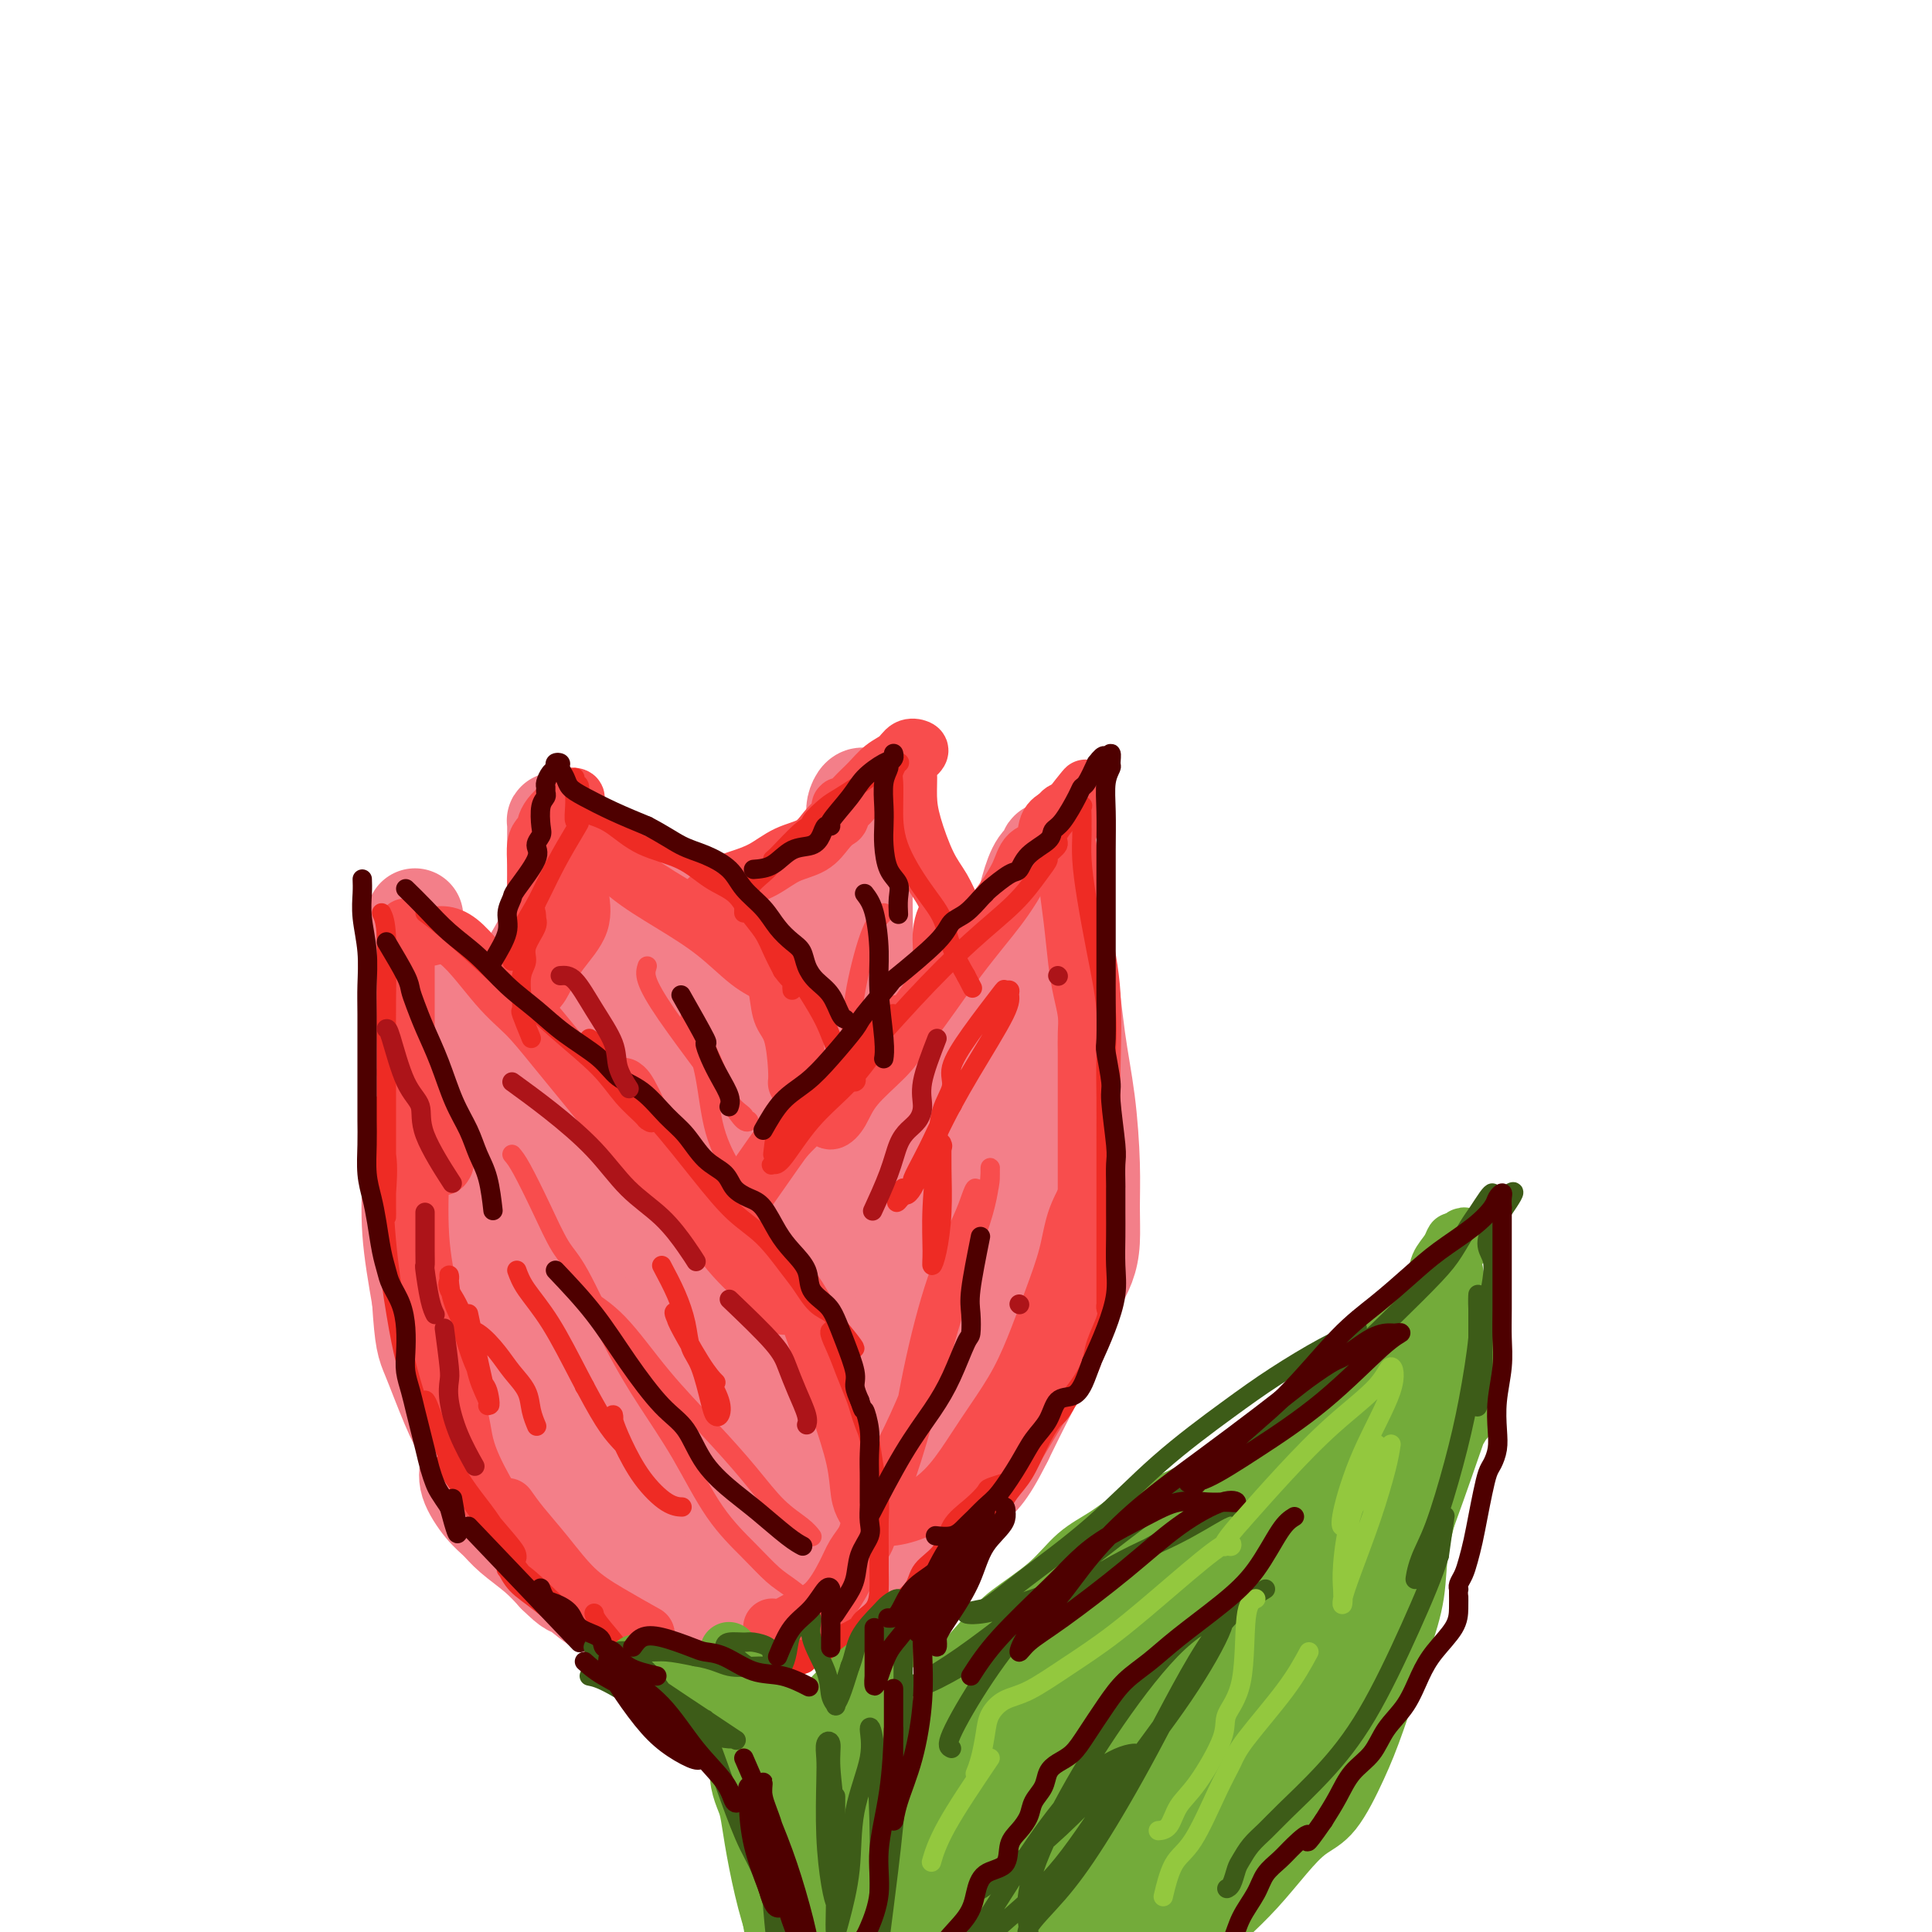 <svg viewBox='0 0 400 400' version='1.1' xmlns='http://www.w3.org/2000/svg' xmlns:xlink='http://www.w3.org/1999/xlink'><g fill='none' stroke='rgb(243,127,137)' stroke-width='20' stroke-linecap='round' stroke-linejoin='round'><path d='M106,310c0.581,-0.542 1.161,-1.083 1,-3c-0.161,-1.917 -1.065,-5.209 -2,-9c-0.935,-3.791 -1.903,-8.080 -3,-12c-1.097,-3.920 -2.324,-7.472 -3,-10c-0.676,-2.528 -0.800,-4.031 -1,-6c-0.200,-1.969 -0.477,-4.405 -1,-6c-0.523,-1.595 -1.292,-2.349 -2,-4c-0.708,-1.651 -1.357,-4.200 -2,-6c-0.643,-1.800 -1.282,-2.851 -2,-4c-0.718,-1.149 -1.517,-2.397 -2,-4c-0.483,-1.603 -0.651,-3.561 -1,-5c-0.349,-1.439 -0.878,-2.358 -1,-4c-0.122,-1.642 0.163,-4.005 0,-6c-0.163,-1.995 -0.776,-3.622 -1,-5c-0.224,-1.378 -0.060,-2.507 0,-4c0.060,-1.493 0.016,-3.348 0,-5c-0.016,-1.652 -0.004,-3.100 0,-5c0.004,-1.900 0.001,-4.253 0,-6c-0.001,-1.747 -0.000,-2.888 0,-4c0.000,-1.112 0.000,-2.195 0,-3c-0.000,-0.805 -0.000,-1.330 0,-2c0.000,-0.670 0.000,-1.483 0,-2c-0.000,-0.517 -0.000,-0.736 0,-1c0.000,-0.264 0.000,-0.571 0,-1c-0.000,-0.429 -0.000,-0.980 0,-1c0.000,-0.020 0.000,0.490 0,1'/><path d='M86,193c-0.158,-6.693 -0.051,-1.424 0,1c0.051,2.424 0.048,2.003 0,2c-0.048,-0.003 -0.142,0.410 0,1c0.142,0.590 0.518,1.355 1,2c0.482,0.645 1.069,1.171 2,2c0.931,0.829 2.207,1.962 4,3c1.793,1.038 4.103,1.980 6,3c1.897,1.020 3.382,2.119 5,3c1.618,0.881 3.368,1.543 5,2c1.632,0.457 3.145,0.708 4,1c0.855,0.292 1.050,0.625 2,1c0.950,0.375 2.654,0.793 4,1c1.346,0.207 2.334,0.204 3,1c0.666,0.796 1.011,2.390 2,3c0.989,0.610 2.623,0.236 4,1c1.377,0.764 2.497,2.667 4,4c1.503,1.333 3.388,2.097 5,3c1.612,0.903 2.952,1.945 4,3c1.048,1.055 1.803,2.121 3,4c1.197,1.879 2.834,4.569 4,7c1.166,2.431 1.860,4.602 3,7c1.140,2.398 2.725,5.024 4,8c1.275,2.976 2.240,6.301 3,9c0.760,2.699 1.314,4.771 2,7c0.686,2.229 1.504,4.617 2,7c0.496,2.383 0.669,4.763 1,7c0.331,2.237 0.821,4.331 1,7c0.179,2.669 0.048,5.911 0,9c-0.048,3.089 -0.013,6.024 0,8c0.013,1.976 0.004,2.993 0,4c-0.004,1.007 -0.002,2.003 0,3'/><path d='M164,317c-0.288,6.334 -2.008,3.168 -3,3c-0.992,-0.168 -1.257,2.663 -2,4c-0.743,1.337 -1.965,1.182 -3,1c-1.035,-0.182 -1.883,-0.389 -3,0c-1.117,0.389 -2.505,1.376 -4,2c-1.495,0.624 -3.099,0.885 -5,1c-1.901,0.115 -4.098,0.084 -6,0c-1.902,-0.084 -3.509,-0.221 -5,0c-1.491,0.221 -2.868,0.798 -4,1c-1.132,0.202 -2.021,0.027 -3,0c-0.979,-0.027 -2.049,0.092 -3,-1c-0.951,-1.092 -1.783,-3.397 -3,-6c-1.217,-2.603 -2.818,-5.504 -4,-8c-1.182,-2.496 -1.946,-4.587 -3,-7c-1.054,-2.413 -2.397,-5.148 -4,-8c-1.603,-2.852 -3.466,-5.819 -5,-9c-1.534,-3.181 -2.741,-6.575 -4,-9c-1.259,-2.425 -2.572,-3.881 -3,-6c-0.428,-2.119 0.028,-4.901 0,-7c-0.028,-2.099 -0.540,-3.513 -1,-6c-0.460,-2.487 -0.867,-6.045 -1,-9c-0.133,-2.955 0.009,-5.307 0,-8c-0.009,-2.693 -0.168,-5.727 0,-8c0.168,-2.273 0.662,-3.786 1,-6c0.338,-2.214 0.521,-5.129 1,-7c0.479,-1.871 1.256,-2.698 2,-4c0.744,-1.302 1.456,-3.078 2,-4c0.544,-0.922 0.919,-0.989 1,-1c0.081,-0.011 -0.132,0.036 0,0c0.132,-0.036 0.609,-0.153 1,0c0.391,0.153 0.695,0.577 1,1'/><path d='M104,216c1.226,-1.084 0.790,0.207 1,1c0.210,0.793 1.065,1.087 2,2c0.935,0.913 1.949,2.443 4,4c2.051,1.557 5.138,3.140 8,6c2.862,2.860 5.499,6.998 9,12c3.501,5.002 7.866,10.868 11,16c3.134,5.132 5.036,9.531 7,14c1.964,4.469 3.991,9.008 5,14c1.009,4.992 1.002,10.437 1,15c-0.002,4.563 0.001,8.243 0,11c-0.001,2.757 -0.007,4.589 -2,6c-1.993,1.411 -5.975,2.401 -8,3c-2.025,0.599 -2.095,0.808 -4,0c-1.905,-0.808 -5.647,-2.631 -9,-6c-3.353,-3.369 -6.318,-8.282 -9,-17c-2.682,-8.718 -5.079,-21.239 -6,-29c-0.921,-7.761 -0.364,-10.762 0,-13c0.364,-2.238 0.536,-3.714 1,-5c0.464,-1.286 1.221,-2.380 2,-3c0.779,-0.620 1.580,-0.764 2,-1c0.420,-0.236 0.460,-0.564 1,0c0.540,0.564 1.581,2.021 3,4c1.419,1.979 3.215,4.480 5,8c1.785,3.520 3.558,8.060 5,14c1.442,5.940 2.554,13.281 3,19c0.446,5.719 0.227,9.817 0,12c-0.227,2.183 -0.463,2.451 -1,3c-0.537,0.549 -1.375,1.379 -3,0c-1.625,-1.379 -4.036,-4.965 -6,-10c-1.964,-5.035 -3.482,-11.517 -5,-18'/><path d='M121,278c-1.683,-6.453 -3.390,-13.585 -4,-19c-0.610,-5.415 -0.122,-9.114 0,-11c0.122,-1.886 -0.122,-1.960 0,-2c0.122,-0.040 0.610,-0.048 1,0c0.390,0.048 0.681,0.151 2,2c1.319,1.849 3.667,5.445 7,11c3.333,5.555 7.653,13.068 11,21c3.347,7.932 5.723,16.282 8,22c2.277,5.718 4.456,8.803 5,10c0.544,1.197 -0.547,0.505 -2,-2c-1.453,-2.505 -3.269,-6.824 -7,-12c-3.731,-5.176 -9.378,-11.210 -14,-18c-4.622,-6.790 -8.219,-14.337 -11,-20c-2.781,-5.663 -4.744,-9.443 -6,-12c-1.256,-2.557 -1.804,-3.890 -2,-5c-0.196,-1.110 -0.041,-1.997 0,-4c0.041,-2.003 -0.031,-5.123 0,-7c0.031,-1.877 0.166,-2.511 0,-3c-0.166,-0.489 -0.633,-0.831 -1,-1c-0.367,-0.169 -0.634,-0.163 -1,0c-0.366,0.163 -0.830,0.483 -1,1c-0.170,0.517 -0.046,1.231 0,1c0.046,-0.231 0.012,-1.408 0,-3c-0.012,-1.592 -0.004,-3.598 0,-6c0.004,-2.402 0.002,-5.201 0,-8'/><path d='M106,213c-0.644,-6.748 0.247,-6.117 1,-7c0.753,-0.883 1.368,-3.280 2,-5c0.632,-1.720 1.280,-2.764 2,-4c0.720,-1.236 1.514,-2.663 2,-4c0.486,-1.337 0.666,-2.583 1,-4c0.334,-1.417 0.821,-3.006 1,-4c0.179,-0.994 0.048,-1.392 0,-2c-0.048,-0.608 -0.013,-1.425 0,-2c0.013,-0.575 0.003,-0.910 0,-2c-0.003,-1.090 -0.001,-2.937 0,-4c0.001,-1.063 -0.001,-1.342 0,-2c0.001,-0.658 0.003,-1.693 0,-2c-0.003,-0.307 -0.012,0.116 0,0c0.012,-0.116 0.044,-0.771 0,-1c-0.044,-0.229 -0.164,-0.031 0,0c0.164,0.031 0.613,-0.106 1,0c0.387,0.106 0.714,0.454 1,1c0.286,0.546 0.533,1.291 1,2c0.467,0.709 1.155,1.381 2,2c0.845,0.619 1.846,1.183 3,2c1.154,0.817 2.462,1.886 4,3c1.538,1.114 3.307,2.273 5,3c1.693,0.727 3.310,1.023 5,2c1.690,0.977 3.452,2.635 5,4c1.548,1.365 2.880,2.437 4,4c1.120,1.563 2.026,3.617 3,6c0.974,2.383 2.015,5.094 3,8c0.985,2.906 1.913,6.006 3,9c1.087,2.994 2.331,5.883 3,8c0.669,2.117 0.763,3.462 1,5c0.237,1.538 0.619,3.269 1,5'/><path d='M160,234c2.158,7.291 0.552,5.017 0,5c-0.552,-0.017 -0.051,2.223 0,3c0.051,0.777 -0.348,0.091 -1,0c-0.652,-0.091 -1.556,0.412 -3,-1c-1.444,-1.412 -3.427,-4.739 -6,-9c-2.573,-4.261 -5.735,-9.455 -9,-15c-3.265,-5.545 -6.634,-11.439 -9,-15c-2.366,-3.561 -3.731,-4.787 -5,-6c-1.269,-1.213 -2.442,-2.413 -3,-3c-0.558,-0.587 -0.500,-0.562 0,0c0.500,0.562 1.442,1.659 2,3c0.558,1.341 0.734,2.924 2,5c1.266,2.076 3.623,4.645 6,8c2.377,3.355 4.773,7.497 7,11c2.227,3.503 4.287,6.368 5,8c0.713,1.632 0.081,2.031 0,2c-0.081,-0.031 0.388,-0.492 0,-1c-0.388,-0.508 -1.635,-1.064 -3,-2c-1.365,-0.936 -2.850,-2.253 -4,-4c-1.150,-1.747 -1.966,-3.925 -3,-6c-1.034,-2.075 -2.286,-4.048 -3,-6c-0.714,-1.952 -0.890,-3.885 -1,-5c-0.110,-1.115 -0.153,-1.412 0,-2c0.153,-0.588 0.503,-1.466 1,-2c0.497,-0.534 1.142,-0.724 2,-1c0.858,-0.276 1.929,-0.638 3,-1'/><path d='M138,200c1.499,-0.441 2.747,-0.545 4,-1c1.253,-0.455 2.511,-1.262 4,-2c1.489,-0.738 3.210,-1.406 5,-2c1.790,-0.594 3.649,-1.114 6,-2c2.351,-0.886 5.194,-2.138 7,-4c1.806,-1.862 2.575,-4.333 4,-6c1.425,-1.667 3.505,-2.529 5,-4c1.495,-1.471 2.403,-3.550 3,-5c0.597,-1.450 0.882,-2.270 1,-3c0.118,-0.730 0.070,-1.370 0,-2c-0.070,-0.630 -0.162,-1.249 0,-2c0.162,-0.751 0.579,-1.633 1,-2c0.421,-0.367 0.845,-0.220 1,0c0.155,0.220 0.041,0.511 0,1c-0.041,0.489 -0.009,1.176 0,2c0.009,0.824 -0.004,1.786 0,3c0.004,1.214 0.024,2.680 0,6c-0.024,3.320 -0.094,8.494 0,14c0.094,5.506 0.351,11.345 1,17c0.649,5.655 1.691,11.125 2,16c0.309,4.875 -0.116,9.154 0,13c0.116,3.846 0.774,7.258 1,11c0.226,3.742 0.019,7.815 0,12c-0.019,4.185 0.150,8.483 -1,12c-1.150,3.517 -3.620,6.252 -5,8c-1.380,1.748 -1.669,2.510 -2,3c-0.331,0.490 -0.705,0.709 -2,0c-1.295,-0.709 -3.513,-2.345 -5,-7c-1.487,-4.655 -2.244,-12.327 -3,-20'/><path d='M165,256c-0.448,-7.771 -0.067,-17.197 0,-24c0.067,-6.803 -0.178,-10.983 0,-15c0.178,-4.017 0.780,-7.870 1,-10c0.220,-2.130 0.059,-2.536 0,-3c-0.059,-0.464 -0.016,-0.985 0,-1c0.016,-0.015 0.004,0.477 0,1c-0.004,0.523 -0.000,1.076 0,3c0.000,1.924 -0.003,5.219 0,9c0.003,3.781 0.010,8.049 0,13c-0.010,4.951 -0.039,10.587 0,15c0.039,4.413 0.147,7.603 0,9c-0.147,1.397 -0.547,0.999 -1,1c-0.453,0.001 -0.958,0.399 -1,0c-0.042,-0.399 0.380,-1.595 0,-6c-0.380,-4.405 -1.563,-12.018 -2,-18c-0.437,-5.982 -0.127,-10.334 0,-15c0.127,-4.666 0.073,-9.646 0,-12c-0.073,-2.354 -0.164,-2.081 0,-2c0.164,0.081 0.584,-0.030 1,0c0.416,0.030 0.830,0.199 1,1c0.170,0.801 0.098,2.233 0,4c-0.098,1.767 -0.221,3.868 0,7c0.221,3.132 0.788,7.294 1,11c0.212,3.706 0.071,6.954 0,10c-0.071,3.046 -0.070,5.889 0,8c0.070,2.111 0.211,3.492 0,4c-0.211,0.508 -0.775,0.145 -1,0c-0.225,-0.145 -0.113,-0.073 0,0'/><path d='M164,246c0.466,6.180 0.632,0.130 1,-3c0.368,-3.130 0.938,-3.340 3,-5c2.062,-1.660 5.618,-4.769 9,-8c3.382,-3.231 6.592,-6.583 10,-10c3.408,-3.417 7.014,-6.898 10,-10c2.986,-3.102 5.352,-5.826 7,-8c1.648,-2.174 2.577,-3.797 3,-5c0.423,-1.203 0.342,-1.985 1,-3c0.658,-1.015 2.057,-2.263 3,-4c0.943,-1.737 1.430,-3.963 2,-6c0.570,-2.037 1.225,-3.885 2,-5c0.775,-1.115 1.672,-1.498 2,-2c0.328,-0.502 0.089,-1.124 0,-1c-0.089,0.124 -0.028,0.994 0,2c0.028,1.006 0.024,2.147 0,3c-0.024,0.853 -0.066,1.418 0,3c0.066,1.582 0.242,4.181 1,7c0.758,2.819 2.098,5.858 3,10c0.902,4.142 1.367,9.387 2,14c0.633,4.613 1.435,8.593 2,13c0.565,4.407 0.891,9.242 1,13c0.109,3.758 -0.001,6.438 0,9c0.001,2.562 0.112,5.006 0,7c-0.112,1.994 -0.448,3.537 -1,5c-0.552,1.463 -1.322,2.845 -2,4c-0.678,1.155 -1.264,2.083 -2,4c-0.736,1.917 -1.621,4.824 -3,8c-1.379,3.176 -3.251,6.622 -5,10c-1.749,3.378 -3.374,6.689 -5,10'/><path d='M208,298c-4.074,8.210 -5.260,8.235 -7,10c-1.740,1.765 -4.036,5.270 -6,8c-1.964,2.730 -3.597,4.685 -5,6c-1.403,1.315 -2.577,1.991 -4,3c-1.423,1.009 -3.095,2.351 -4,3c-0.905,0.649 -1.044,0.604 -2,1c-0.956,0.396 -2.729,1.234 -4,2c-1.271,0.766 -2.038,1.459 -3,2c-0.962,0.541 -2.118,0.928 -3,1c-0.882,0.072 -1.489,-0.171 -2,0c-0.511,0.171 -0.925,0.755 -1,0c-0.075,-0.755 0.189,-2.851 0,-6c-0.189,-3.149 -0.832,-7.351 0,-13c0.832,-5.649 3.140,-12.745 6,-19c2.860,-6.255 6.273,-11.671 10,-18c3.727,-6.329 7.769,-13.573 11,-19c3.231,-5.427 5.650,-9.038 8,-14c2.350,-4.962 4.630,-11.276 7,-16c2.370,-4.724 4.831,-7.859 6,-10c1.169,-2.141 1.045,-3.290 1,-4c-0.045,-0.710 -0.013,-0.983 0,-1c0.013,-0.017 0.007,0.220 0,1c-0.007,0.780 -0.015,2.101 0,4c0.015,1.899 0.054,4.376 0,8c-0.054,3.624 -0.200,8.394 0,14c0.200,5.606 0.746,12.048 0,18c-0.746,5.952 -2.785,11.415 -5,17c-2.215,5.585 -4.608,11.293 -7,17'/><path d='M204,293c-3.702,7.337 -6.956,8.680 -9,11c-2.044,2.320 -2.879,5.616 -4,7c-1.121,1.384 -2.530,0.854 -3,1c-0.470,0.146 -0.003,0.968 0,-1c0.003,-1.968 -0.458,-6.724 0,-14c0.458,-7.276 1.836,-17.071 4,-27c2.164,-9.929 5.116,-19.991 8,-28c2.884,-8.009 5.701,-13.963 7,-17c1.299,-3.037 1.078,-3.156 1,-3c-0.078,0.156 -0.015,0.586 0,1c0.015,0.414 -0.019,0.811 0,1c0.019,0.189 0.089,0.168 0,2c-0.089,1.832 -0.338,5.515 -1,9c-0.662,3.485 -1.736,6.773 -3,11c-1.264,4.227 -2.717,9.394 -4,13c-1.283,3.606 -2.396,5.651 -3,7c-0.604,1.349 -0.698,2.002 -1,2c-0.302,-0.002 -0.813,-0.659 -1,-5c-0.187,-4.341 -0.051,-12.366 0,-19c0.051,-6.634 0.017,-11.879 0,-15c-0.017,-3.121 -0.015,-4.120 0,-4c0.015,0.120 0.045,1.360 0,3c-0.045,1.640 -0.165,3.681 0,7c0.165,3.319 0.616,7.917 0,14c-0.616,6.083 -2.299,13.651 -4,21c-1.701,7.349 -3.419,14.479 -6,20c-2.581,5.521 -6.023,9.435 -9,12c-2.977,2.565 -5.488,3.783 -8,5'/><path d='M168,307c-4.032,2.615 -5.612,0.653 -8,0c-2.388,-0.653 -5.584,0.003 -9,-2c-3.416,-2.003 -7.050,-6.665 -10,-10c-2.950,-3.335 -5.214,-5.344 -7,-7c-1.786,-1.656 -3.094,-2.959 -4,-4c-0.906,-1.041 -1.409,-1.820 -2,-3c-0.591,-1.180 -1.271,-2.761 -2,-4c-0.729,-1.239 -1.507,-2.136 -2,-3c-0.493,-0.864 -0.701,-1.696 -1,-2c-0.299,-0.304 -0.688,-0.081 -1,0c-0.312,0.081 -0.548,0.021 -1,0c-0.452,-0.021 -1.122,-0.004 -2,0c-0.878,0.004 -1.965,-0.007 -3,0c-1.035,0.007 -2.018,0.030 -3,0c-0.982,-0.030 -1.965,-0.114 -3,0c-1.035,0.114 -2.124,0.427 -3,1c-0.876,0.573 -1.540,1.405 -2,2c-0.460,0.595 -0.718,0.954 -1,1c-0.282,0.046 -0.590,-0.221 -1,0c-0.410,0.221 -0.923,0.932 -1,2c-0.077,1.068 0.281,2.495 0,4c-0.281,1.505 -1.202,3.090 -2,5c-0.798,1.910 -1.473,4.146 -2,6c-0.527,1.854 -0.906,3.325 -1,5c-0.094,1.675 0.097,3.553 0,5c-0.097,1.447 -0.484,2.462 0,4c0.484,1.538 1.837,3.597 3,5c1.163,1.403 2.137,2.149 3,3c0.863,0.851 1.617,1.806 3,3c1.383,1.194 3.395,2.627 5,4c1.605,1.373 2.802,2.687 4,4'/><path d='M115,326c3.487,3.449 3.204,2.570 4,3c0.796,0.430 2.670,2.168 4,3c1.330,0.832 2.115,0.759 3,1c0.885,0.241 1.870,0.797 3,1c1.130,0.203 2.404,0.055 4,0c1.596,-0.055 3.514,-0.015 5,0c1.486,0.015 2.541,0.006 4,0c1.459,-0.006 3.323,-0.009 5,0c1.677,0.009 3.168,0.031 5,0c1.832,-0.031 4.005,-0.114 6,-1c1.995,-0.886 3.813,-2.575 6,-4c2.187,-1.425 4.742,-2.587 7,-4c2.258,-1.413 4.220,-3.076 6,-5c1.780,-1.924 3.378,-4.109 5,-6c1.622,-1.891 3.266,-3.490 4,-5c0.734,-1.510 0.557,-2.932 1,-4c0.443,-1.068 1.505,-1.781 2,-2c0.495,-0.219 0.423,0.058 0,0c-0.423,-0.058 -1.198,-0.449 -2,0c-0.802,0.449 -1.632,1.740 -3,3c-1.368,1.260 -3.274,2.491 -5,4c-1.726,1.509 -3.272,3.298 -5,5c-1.728,1.702 -3.640,3.318 -6,5c-2.360,1.682 -5.170,3.432 -8,5c-2.830,1.568 -5.681,2.956 -8,4c-2.319,1.044 -4.106,1.744 -6,2c-1.894,0.256 -3.895,0.069 -6,0c-2.105,-0.069 -4.316,-0.020 -6,0c-1.684,0.020 -2.842,0.010 -4,0'/><path d='M130,331c-4.574,0.027 -5.009,-0.905 -6,-2c-0.991,-1.095 -2.537,-2.353 -4,-4c-1.463,-1.647 -2.843,-3.684 -4,-5c-1.157,-1.316 -2.090,-1.911 -3,-3c-0.910,-1.089 -1.795,-2.671 -3,-4c-1.205,-1.329 -2.728,-2.405 -4,-4c-1.272,-1.595 -2.292,-3.709 -3,-6c-0.708,-2.291 -1.106,-4.759 -2,-7c-0.894,-2.241 -2.286,-4.255 -3,-6c-0.714,-1.745 -0.750,-3.221 -1,-5c-0.250,-1.779 -0.714,-3.862 -1,-6c-0.286,-2.138 -0.395,-4.332 -1,-7c-0.605,-2.668 -1.706,-5.811 -2,-8c-0.294,-2.189 0.219,-3.423 0,-5c-0.219,-1.577 -1.172,-3.496 -2,-5c-0.828,-1.504 -1.532,-2.595 -2,-4c-0.468,-1.405 -0.700,-3.126 -1,-5c-0.300,-1.874 -0.669,-3.902 -1,-6c-0.331,-2.098 -0.625,-4.267 -1,-6c-0.375,-1.733 -0.833,-3.029 -1,-4c-0.167,-0.971 -0.045,-1.616 0,-2c0.045,-0.384 0.012,-0.506 0,-1c-0.012,-0.494 -0.003,-1.362 0,-1c0.003,0.362 -0.001,1.952 0,3c0.001,1.048 0.006,1.554 0,3c-0.006,1.446 -0.022,3.831 0,6c0.022,2.169 0.083,4.122 0,7c-0.083,2.878 -0.309,6.679 0,11c0.309,4.321 1.155,9.160 2,14'/><path d='M87,269c0.560,8.848 0.960,9.468 2,12c1.040,2.532 2.721,6.976 4,10c1.279,3.024 2.157,4.630 3,6c0.843,1.370 1.651,2.506 3,4c1.349,1.494 3.241,3.347 5,5c1.759,1.653 3.386,3.105 5,4c1.614,0.895 3.214,1.231 5,2c1.786,0.769 3.757,1.969 6,3c2.243,1.031 4.758,1.893 7,3c2.242,1.107 4.212,2.459 5,3c0.788,0.541 0.394,0.270 0,0'/><path d='M156,319c0.417,-1.030 0.834,-2.060 2,-3c1.166,-0.940 3.080,-1.791 6,-4c2.920,-2.209 6.844,-5.778 9,-8c2.156,-2.222 2.542,-3.098 4,-5c1.458,-1.902 3.988,-4.829 5,-6c1.012,-1.171 0.506,-0.585 0,0'/></g>
<g fill='none' stroke='rgb(248,77,77)' stroke-width='12' stroke-linecap='round' stroke-linejoin='round'><path d='M84,192c-0.000,2.842 -0.001,5.685 0,8c0.001,2.315 0.003,4.103 0,6c-0.003,1.897 -0.011,3.902 0,7c0.011,3.098 0.042,7.289 1,11c0.958,3.711 2.845,6.943 4,10c1.155,3.057 1.580,5.938 2,7c0.420,1.062 0.834,0.303 1,0c0.166,-0.303 0.083,-0.152 0,0'/><path d='M84,222c1.271,2.793 2.543,5.585 3,8c0.457,2.415 0.101,4.451 0,6c-0.101,1.549 0.053,2.610 0,6c-0.053,3.390 -0.312,9.108 0,14c0.312,4.892 1.194,8.957 2,13c0.806,4.043 1.536,8.063 2,11c0.464,2.937 0.663,4.791 1,6c0.337,1.209 0.810,1.774 1,2c0.190,0.226 0.095,0.113 0,0'/><path d='M92,282c1.183,4.203 2.366,8.405 3,11c0.634,2.595 0.720,3.581 1,5c0.280,1.419 0.755,3.270 2,6c1.245,2.730 3.262,6.340 5,9c1.738,2.660 3.199,4.370 4,5c0.801,0.630 0.943,0.180 1,0c0.057,-0.180 0.028,-0.090 0,0'/><path d='M105,312c0.842,1.191 1.684,2.383 3,4c1.316,1.617 3.107,3.660 5,6c1.893,2.340 3.889,4.978 6,7c2.111,2.022 4.338,3.429 7,5c2.662,1.571 5.761,3.306 7,4c1.239,0.694 0.620,0.347 0,0'/><path d='M89,194c1.779,-0.452 3.558,-0.904 6,1c2.442,1.904 5.548,6.166 8,9c2.452,2.834 4.251,4.242 6,6c1.749,1.758 3.446,3.866 6,7c2.554,3.134 5.963,7.294 9,11c3.037,3.706 5.702,6.959 8,10c2.298,3.041 4.228,5.869 5,7c0.772,1.131 0.386,0.566 0,0'/><path d='M129,225c0.380,0.257 0.759,0.513 2,3c1.241,2.487 3.342,7.203 5,10c1.658,2.797 2.872,3.675 4,5c1.128,1.325 2.170,3.098 4,6c1.830,2.902 4.449,6.932 7,10c2.551,3.068 5.033,5.172 7,7c1.967,1.828 3.419,3.379 4,4c0.581,0.621 0.290,0.310 0,0'/><path d='M146,246c1.882,1.679 3.763,3.358 6,6c2.237,2.642 4.829,6.248 7,9c2.171,2.752 3.921,4.650 5,6c1.079,1.350 1.487,2.151 2,3c0.513,0.849 1.132,1.746 2,4c0.868,2.254 1.987,5.864 3,9c1.013,3.136 1.921,5.799 3,9c1.079,3.201 2.328,6.940 3,10c0.672,3.060 0.766,5.442 1,7c0.234,1.558 0.606,2.293 1,3c0.394,0.707 0.809,1.386 1,2c0.191,0.614 0.160,1.162 0,2c-0.160,0.838 -0.447,1.967 -1,3c-0.553,1.033 -1.373,1.969 -2,3c-0.627,1.031 -1.061,2.157 -2,4c-0.939,1.843 -2.381,4.403 -4,6c-1.619,1.597 -3.413,2.232 -5,3c-1.587,0.768 -2.966,1.668 -4,2c-1.034,0.332 -1.724,0.095 -2,0c-0.276,-0.095 -0.138,-0.047 0,0'/><path d='M153,249c2.694,-3.849 5.387,-7.698 7,-10c1.613,-2.302 2.145,-3.057 3,-4c0.855,-0.943 2.033,-2.075 4,-4c1.967,-1.925 4.723,-4.643 7,-7c2.277,-2.357 4.076,-4.354 6,-6c1.924,-1.646 3.974,-2.942 5,-4c1.026,-1.058 1.029,-1.877 1,-2c-0.029,-0.123 -0.091,0.449 0,1c0.091,0.551 0.333,1.080 0,2c-0.333,0.920 -1.241,2.229 -3,4c-1.759,1.771 -4.368,4.003 -6,6c-1.632,1.997 -2.285,3.759 -3,5c-0.715,1.241 -1.491,1.962 -2,2c-0.509,0.038 -0.752,-0.607 0,-2c0.752,-1.393 2.498,-3.534 5,-6c2.502,-2.466 5.761,-5.256 9,-9c3.239,-3.744 6.457,-8.440 9,-12c2.543,-3.560 4.409,-5.983 6,-8c1.591,-2.017 2.906,-3.626 4,-5c1.094,-1.374 1.966,-2.511 3,-4c1.034,-1.489 2.231,-3.330 3,-5c0.769,-1.670 1.109,-3.169 2,-4c0.891,-0.831 2.333,-0.993 3,-2c0.667,-1.007 0.560,-2.857 1,-4c0.440,-1.143 1.426,-1.577 2,-2c0.574,-0.423 0.735,-0.835 1,-1c0.265,-0.165 0.632,-0.082 1,0'/><path d='M221,168c7.581,-9.776 2.034,-2.216 0,1c-2.034,3.216 -0.553,2.087 0,2c0.553,-0.087 0.180,0.867 0,2c-0.180,1.133 -0.168,2.445 0,4c0.168,1.555 0.490,3.352 1,6c0.510,2.648 1.208,6.149 2,10c0.792,3.851 1.679,8.054 2,13c0.321,4.946 0.076,10.634 0,15c-0.076,4.366 0.017,7.409 0,10c-0.017,2.591 -0.143,4.729 0,7c0.143,2.271 0.556,4.677 0,7c-0.556,2.323 -2.079,4.565 -3,7c-0.921,2.435 -1.240,5.063 -2,8c-0.760,2.937 -1.963,6.183 -3,9c-1.037,2.817 -1.910,5.204 -3,8c-1.090,2.796 -2.397,6.002 -4,9c-1.603,2.998 -3.503,5.788 -5,8c-1.497,2.212 -2.591,3.847 -4,6c-1.409,2.153 -3.135,4.826 -5,7c-1.865,2.174 -3.871,3.851 -6,5c-2.129,1.149 -4.381,1.771 -6,2c-1.619,0.229 -2.605,0.065 -3,0c-0.395,-0.065 -0.197,-0.033 0,0'/><path d='M114,175c2.529,-0.453 5.057,-0.905 6,0c0.943,0.905 0.299,3.169 0,5c-0.299,1.831 -0.254,3.230 0,5c0.254,1.770 0.716,3.911 0,6c-0.716,2.089 -2.609,4.126 -4,6c-1.391,1.874 -2.279,3.584 -3,5c-0.721,1.416 -1.275,2.539 -2,3c-0.725,0.461 -1.620,0.261 -2,0c-0.380,-0.261 -0.245,-0.584 0,-1c0.245,-0.416 0.602,-0.927 1,-2c0.398,-1.073 0.839,-2.709 1,-4c0.161,-1.291 0.043,-2.238 0,-3c-0.043,-0.762 -0.012,-1.338 0,-2c0.012,-0.662 0.006,-1.410 0,-3c-0.006,-1.590 -0.012,-4.023 0,-6c0.012,-1.977 0.041,-3.499 0,-5c-0.041,-1.501 -0.152,-2.983 0,-4c0.152,-1.017 0.568,-1.571 1,-2c0.432,-0.429 0.879,-0.734 1,-1c0.121,-0.266 -0.083,-0.495 0,-1c0.083,-0.505 0.452,-1.287 1,-2c0.548,-0.713 1.274,-1.356 2,-2'/><path d='M116,167c0.879,-1.680 0.576,-1.881 1,-2c0.424,-0.119 1.575,-0.155 2,0c0.425,0.155 0.126,0.500 0,1c-0.126,0.500 -0.078,1.153 0,2c0.078,0.847 0.185,1.887 1,3c0.815,1.113 2.338,2.301 4,4c1.662,1.699 3.462,3.911 6,6c2.538,2.089 5.815,4.057 9,6c3.185,1.943 6.279,3.863 9,6c2.721,2.137 5.069,4.493 7,6c1.931,1.507 3.445,2.167 5,3c1.555,0.833 3.149,1.840 4,3c0.851,1.160 0.957,2.474 1,3c0.043,0.526 0.021,0.263 0,0'/><path d='M156,195c1.058,0.072 2.115,0.144 3,2c0.885,1.856 1.596,5.496 2,8c0.404,2.504 0.501,3.873 1,5c0.499,1.127 1.402,2.014 2,4c0.598,1.986 0.892,5.073 1,7c0.108,1.927 0.031,2.693 0,3c-0.031,0.307 -0.015,0.153 0,0'/><path d='M144,189c1.781,-1.926 3.561,-3.852 5,-5c1.439,-1.148 2.535,-1.518 4,-2c1.465,-0.482 3.299,-1.075 5,-2c1.701,-0.925 3.269,-2.183 5,-3c1.731,-0.817 3.626,-1.194 5,-2c1.374,-0.806 2.227,-2.043 3,-3c0.773,-0.957 1.466,-1.635 2,-2c0.534,-0.365 0.908,-0.418 1,-1c0.092,-0.582 -0.100,-1.693 0,-2c0.100,-0.307 0.492,0.189 1,0c0.508,-0.189 1.133,-1.063 2,-2c0.867,-0.937 1.977,-1.936 3,-3c1.023,-1.064 1.961,-2.192 3,-3c1.039,-0.808 2.180,-1.296 3,-2c0.820,-0.704 1.320,-1.625 2,-2c0.680,-0.375 1.541,-0.205 2,0c0.459,0.205 0.517,0.445 0,1c-0.517,0.555 -1.608,1.425 -2,2c-0.392,0.575 -0.085,0.855 0,2c0.085,1.145 -0.051,3.154 0,5c0.051,1.846 0.290,3.528 1,6c0.710,2.472 1.891,5.735 3,8c1.109,2.265 2.145,3.533 3,5c0.855,1.467 1.530,3.133 2,4c0.470,0.867 0.735,0.933 1,1'/><path d='M198,189c1.291,2.610 0.020,0.136 -1,0c-1.020,-0.136 -1.789,2.067 -2,4c-0.211,1.933 0.135,3.597 0,5c-0.135,1.403 -0.753,2.544 -1,3c-0.247,0.456 -0.124,0.228 0,0'/><path d='M219,169c0.869,2.067 1.738,4.134 2,6c0.262,1.866 -0.084,3.531 0,6c0.084,2.469 0.597,5.741 1,9c0.403,3.259 0.696,6.503 1,9c0.304,2.497 0.617,4.246 1,6c0.383,1.754 0.835,3.513 1,5c0.165,1.487 0.044,2.701 0,4c-0.044,1.299 -0.012,2.682 0,4c0.012,1.318 0.003,2.572 0,4c-0.003,1.428 -0.001,3.029 0,5c0.001,1.971 0.000,4.313 0,7c-0.000,2.687 -0.000,5.719 0,8c0.000,2.281 0.001,3.810 0,5c-0.001,1.190 -0.004,2.040 0,3c0.004,0.960 0.016,2.030 0,3c-0.016,0.970 -0.060,1.840 0,3c0.060,1.160 0.223,2.611 0,4c-0.223,1.389 -0.834,2.716 -1,4c-0.166,1.284 0.111,2.526 0,4c-0.111,1.474 -0.610,3.181 -1,5c-0.390,1.819 -0.670,3.748 -1,5c-0.330,1.252 -0.710,1.825 -1,3c-0.290,1.175 -0.489,2.953 -1,4c-0.511,1.047 -1.333,1.363 -2,2c-0.667,0.637 -1.180,1.595 -2,3c-0.820,1.405 -1.949,3.259 -3,5c-1.051,1.741 -2.026,3.371 -3,5'/><path d='M210,300c-1.667,2.500 -0.833,1.250 0,0'/></g>
<g fill='none' stroke='rgb(248,77,77)' stroke-width='4' stroke-linecap='round' stroke-linejoin='round'><path d='M120,268c2.611,1.564 5.222,3.128 8,6c2.778,2.872 5.724,7.052 9,11c3.276,3.948 6.881,7.664 10,11c3.119,3.336 5.750,6.292 8,9c2.250,2.708 4.119,5.169 6,7c1.881,1.831 3.776,3.031 5,4c1.224,0.969 1.778,1.705 2,2c0.222,0.295 0.111,0.147 0,0'/><path d='M106,239c0.493,0.581 0.986,1.161 2,3c1.014,1.839 2.548,4.935 4,8c1.452,3.065 2.823,6.099 4,8c1.177,1.901 2.160,2.670 4,6c1.840,3.330 4.536,9.222 7,14c2.464,4.778 4.697,8.442 7,12c2.303,3.558 4.676,7.009 7,11c2.324,3.991 4.599,8.520 7,12c2.401,3.480 4.928,5.910 7,8c2.072,2.090 3.689,3.838 5,5c1.311,1.162 2.314,1.736 4,3c1.686,1.264 4.053,3.218 5,4c0.947,0.782 0.473,0.391 0,0'/><path d='M191,294c-0.188,-2.706 -0.376,-5.412 0,-8c0.376,-2.588 1.316,-5.059 2,-7c0.684,-1.941 1.112,-3.352 3,-8c1.888,-4.648 5.237,-12.533 7,-18c1.763,-5.467 1.939,-8.515 2,-10c0.061,-1.485 0.005,-1.408 0,-1c-0.005,0.408 0.040,1.145 0,2c-0.040,0.855 -0.165,1.827 -1,5c-0.835,3.173 -2.381,8.547 -4,14c-1.619,5.453 -3.310,10.984 -5,17c-1.690,6.016 -3.379,12.516 -5,18c-1.621,5.484 -3.173,9.951 -4,12c-0.827,2.049 -0.929,1.680 -1,2c-0.071,0.320 -0.111,1.328 0,0c0.111,-1.328 0.372,-4.992 1,-10c0.628,-5.008 1.622,-11.362 3,-18c1.378,-6.638 3.141,-13.562 5,-19c1.859,-5.438 3.815,-9.390 5,-12c1.185,-2.610 1.599,-3.876 2,-5c0.401,-1.124 0.790,-2.105 1,-2c0.210,0.105 0.240,1.297 0,3c-0.240,1.703 -0.749,3.918 -2,7c-1.251,3.082 -3.242,7.032 -5,12c-1.758,4.968 -3.281,10.953 -5,16c-1.719,5.047 -3.634,9.156 -5,12c-1.366,2.844 -2.183,4.422 -3,6'/><path d='M182,302c-3.167,8.643 -1.583,3.250 -1,1c0.583,-2.250 0.167,-1.357 0,-1c-0.167,0.357 -0.083,0.179 0,0'/><path d='M134,200c-0.245,0.761 -0.490,1.522 0,3c0.490,1.478 1.716,3.674 4,7c2.284,3.326 5.627,7.781 8,11c2.373,3.219 3.777,5.200 5,7c1.223,1.800 2.266,3.419 3,4c0.734,0.581 1.158,0.124 1,0c-0.158,-0.124 -0.899,0.083 -1,0c-0.101,-0.083 0.438,-0.458 0,-1c-0.438,-0.542 -1.855,-1.252 -3,-3c-1.145,-1.748 -2.020,-4.536 -3,-7c-0.980,-2.464 -2.064,-4.605 -3,-6c-0.936,-1.395 -1.723,-2.045 -2,-3c-0.277,-0.955 -0.045,-2.215 0,-2c0.045,0.215 -0.096,1.904 0,3c0.096,1.096 0.429,1.597 1,3c0.571,1.403 1.380,3.706 2,7c0.620,3.294 1.052,7.579 2,11c0.948,3.421 2.414,5.977 3,7c0.586,1.023 0.293,0.511 0,0'/><path d='M183,189c-0.943,0.963 -1.885,1.927 -3,5c-1.115,3.073 -2.402,8.257 -3,12c-0.598,3.743 -0.507,6.046 -1,9c-0.493,2.954 -1.569,6.558 -2,8c-0.431,1.442 -0.215,0.721 0,0'/></g>
<g fill='none' stroke='rgb(238,43,36)' stroke-width='4' stroke-linecap='round' stroke-linejoin='round'><path d='M79,189c0.423,0.876 0.845,1.753 1,5c0.155,3.247 0.041,8.865 0,13c-0.041,4.135 -0.011,6.788 0,9c0.011,2.212 0.003,3.984 0,8c-0.003,4.016 -0.001,10.276 0,15c0.001,4.724 0.002,7.911 0,10c-0.002,2.089 -0.008,3.080 0,3c0.008,-0.080 0.031,-1.231 0,-2c-0.031,-0.769 -0.114,-1.154 0,-3c0.114,-1.846 0.426,-5.152 0,-8c-0.426,-2.848 -1.590,-5.239 -2,-7c-0.410,-1.761 -0.065,-2.894 0,-3c0.065,-0.106 -0.149,0.815 0,3c0.149,2.185 0.659,5.636 1,10c0.341,4.364 0.511,9.642 1,15c0.489,5.358 1.298,10.796 2,15c0.702,4.204 1.298,7.175 2,10c0.702,2.825 1.509,5.503 2,7c0.491,1.497 0.665,1.813 1,2c0.335,0.187 0.832,0.246 1,0c0.168,-0.246 0.007,-0.797 0,-1c-0.007,-0.203 0.141,-0.058 0,0c-0.141,0.058 -0.570,0.029 -1,0'/><path d='M87,290c1.425,8.869 0.488,0.542 1,0c0.512,-0.542 2.474,6.700 5,12c2.526,5.300 5.615,8.656 8,12c2.385,3.344 4.066,6.674 5,8c0.934,1.326 1.121,0.647 1,0c-0.121,-0.647 -0.550,-1.263 -2,-3c-1.450,-1.737 -3.919,-4.594 -6,-7c-2.081,-2.406 -3.772,-4.362 -5,-6c-1.228,-1.638 -1.991,-2.958 -2,-3c-0.009,-0.042 0.736,1.193 2,3c1.264,1.807 3.047,4.187 5,7c1.953,2.813 4.076,6.061 7,10c2.924,3.939 6.650,8.571 9,11c2.350,2.429 3.324,2.657 4,3c0.676,0.343 1.053,0.802 1,1c-0.053,0.198 -0.537,0.135 -2,-1c-1.463,-1.135 -3.906,-3.341 -6,-5c-2.094,-1.659 -3.839,-2.770 -5,-4c-1.161,-1.230 -1.738,-2.580 -2,-3c-0.262,-0.420 -0.209,0.089 0,0c0.209,-0.089 0.575,-0.775 2,0c1.425,0.775 3.908,3.012 6,5c2.092,1.988 3.794,3.728 6,6c2.206,2.272 4.916,5.078 7,7c2.084,1.922 3.542,2.961 5,4'/><path d='M131,347c4.601,3.402 3.103,0.908 3,0c-0.103,-0.908 1.188,-0.229 2,0c0.812,0.229 1.146,0.010 2,0c0.854,-0.010 2.230,0.190 3,0c0.770,-0.190 0.934,-0.768 1,-1c0.066,-0.232 0.033,-0.116 0,0'/><path d='M88,189c1.280,0.951 2.561,1.902 5,4c2.439,2.098 6.037,5.343 10,9c3.963,3.657 8.290,7.726 12,11c3.710,3.274 6.802,5.752 9,8c2.198,2.248 3.503,4.267 5,6c1.497,1.733 3.186,3.180 4,4c0.814,0.820 0.754,1.013 1,1c0.246,-0.013 0.799,-0.230 1,0c0.201,0.230 0.049,0.908 -1,0c-1.049,-0.908 -2.994,-3.403 -5,-6c-2.006,-2.597 -4.073,-5.296 -5,-7c-0.927,-1.704 -0.713,-2.411 -1,-3c-0.287,-0.589 -1.076,-1.059 -1,-1c0.076,0.059 1.015,0.648 2,2c0.985,1.352 2.016,3.468 4,6c1.984,2.532 4.923,5.479 8,9c3.077,3.521 6.294,7.617 9,11c2.706,3.383 4.902,6.055 7,8c2.098,1.945 4.100,3.164 6,5c1.900,1.836 3.700,4.287 5,6c1.300,1.713 2.101,2.686 3,4c0.899,1.314 1.896,2.969 3,4c1.104,1.031 2.315,1.437 3,2c0.685,0.563 0.842,1.281 1,2'/><path d='M173,274c7.760,9.306 2.159,3.570 0,2c-2.159,-1.570 -0.877,1.025 0,3c0.877,1.975 1.348,3.331 2,5c0.652,1.669 1.484,3.652 2,5c0.516,1.348 0.716,2.061 1,3c0.284,0.939 0.650,2.105 1,3c0.350,0.895 0.682,1.519 1,3c0.318,1.481 0.621,3.820 1,6c0.379,2.180 0.834,4.200 1,6c0.166,1.800 0.044,3.381 0,5c-0.044,1.619 -0.008,3.275 0,5c0.008,1.725 -0.010,3.518 0,5c0.010,1.482 0.048,2.652 0,4c-0.048,1.348 -0.184,2.874 -1,4c-0.816,1.126 -2.313,1.851 -3,3c-0.687,1.149 -0.563,2.722 -1,4c-0.437,1.278 -1.433,2.262 -2,3c-0.567,0.738 -0.704,1.230 -1,2c-0.296,0.770 -0.752,1.818 -1,2c-0.248,0.182 -0.288,-0.501 -1,0c-0.712,0.501 -2.096,2.187 -3,3c-0.904,0.813 -1.329,0.754 -2,1c-0.671,0.246 -1.588,0.795 -3,1c-1.412,0.205 -3.318,0.064 -5,0c-1.682,-0.064 -3.141,-0.050 -5,0c-1.859,0.050 -4.117,0.137 -6,0c-1.883,-0.137 -3.392,-0.498 -5,-1c-1.608,-0.502 -3.317,-1.143 -5,-2c-1.683,-0.857 -3.342,-1.928 -5,-3'/><path d='M133,346c-3.226,-1.789 -3.793,-3.263 -5,-5c-1.207,-1.737 -3.056,-3.737 -4,-5c-0.944,-1.263 -0.984,-1.789 -1,-2c-0.016,-0.211 -0.008,-0.105 0,0'/><path d='M160,239c0.294,-2.667 0.588,-5.333 2,-8c1.412,-2.667 3.943,-5.334 6,-7c2.057,-1.666 3.640,-2.331 5,-3c1.360,-0.669 2.498,-1.341 4,-3c1.502,-1.659 3.367,-4.305 5,-6c1.633,-1.695 3.033,-2.439 3,-2c-0.033,0.439 -1.500,2.063 -2,3c-0.500,0.937 -0.032,1.189 -1,3c-0.968,1.811 -3.372,5.181 -6,8c-2.628,2.819 -5.481,5.086 -8,8c-2.519,2.914 -4.705,6.473 -6,8c-1.295,1.527 -1.699,1.020 -2,1c-0.301,-0.020 -0.498,0.447 0,0c0.498,-0.447 1.690,-1.807 3,-4c1.310,-2.193 2.737,-5.218 5,-8c2.263,-2.782 5.362,-5.322 9,-9c3.638,-3.678 7.816,-8.495 12,-13c4.184,-4.505 8.373,-8.698 12,-12c3.627,-3.302 6.693,-5.714 9,-8c2.307,-2.286 3.856,-4.445 5,-6c1.144,-1.555 1.884,-2.505 2,-3c0.116,-0.495 -0.392,-0.535 0,-1c0.392,-0.465 1.682,-1.356 2,-2c0.318,-0.644 -0.338,-1.041 0,-2c0.338,-0.959 1.669,-2.479 3,-4'/><path d='M222,169c2.022,-3.244 1.078,-2.355 1,-2c-0.078,0.355 0.711,0.176 1,0c0.289,-0.176 0.077,-0.350 0,0c-0.077,0.350 -0.018,1.222 0,2c0.018,0.778 -0.004,1.462 0,2c0.004,0.538 0.033,0.930 0,2c-0.033,1.070 -0.128,2.818 0,5c0.128,2.182 0.479,4.796 1,8c0.521,3.204 1.211,6.997 2,11c0.789,4.003 1.675,8.217 2,12c0.325,3.783 0.087,7.136 0,10c-0.087,2.864 -0.023,5.237 0,8c0.023,2.763 0.006,5.914 0,9c-0.006,3.086 -0.002,6.108 0,9c0.002,2.892 -0.000,5.653 0,9c0.000,3.347 0.002,7.278 0,10c-0.002,2.722 -0.007,4.233 0,5c0.007,0.767 0.028,0.788 0,1c-0.028,0.212 -0.104,0.615 0,1c0.104,0.385 0.387,0.752 0,2c-0.387,1.248 -1.444,3.376 -2,5c-0.556,1.624 -0.611,2.745 -1,4c-0.389,1.255 -1.111,2.644 -2,4c-0.889,1.356 -1.944,2.678 -3,4'/><path d='M221,290c-1.772,3.315 -2.203,3.104 -3,4c-0.797,0.896 -1.960,2.901 -3,5c-1.040,2.099 -1.959,4.294 -3,6c-1.041,1.706 -2.206,2.924 -3,4c-0.794,1.076 -1.216,2.009 -2,3c-0.784,0.991 -1.930,2.038 -3,3c-1.070,0.962 -2.063,1.838 -3,3c-0.937,1.162 -1.818,2.610 -3,4c-1.182,1.390 -2.664,2.720 -4,4c-1.336,1.280 -2.524,2.508 -3,3c-0.476,0.492 -0.238,0.246 0,0'/><path d='M154,346c-0.466,-0.229 -0.932,-0.457 1,-1c1.932,-0.543 6.263,-1.400 9,-2c2.737,-0.600 3.881,-0.943 5,-1c1.119,-0.057 2.215,0.173 3,0c0.785,-0.173 1.260,-0.747 1,-1c-0.260,-0.253 -1.255,-0.183 -3,0c-1.745,0.183 -4.241,0.481 -7,1c-2.759,0.519 -5.781,1.261 -8,2c-2.219,0.739 -3.633,1.477 -5,2c-1.367,0.523 -2.685,0.830 -2,1c0.685,0.170 3.372,0.201 6,0c2.628,-0.201 5.196,-0.635 7,-1c1.804,-0.365 2.844,-0.662 4,-1c1.156,-0.338 2.427,-0.718 2,-1c-0.427,-0.282 -2.551,-0.468 -5,0c-2.449,0.468 -5.221,1.589 -8,2c-2.779,0.411 -5.564,0.111 -8,0c-2.436,-0.111 -4.521,-0.032 -6,0c-1.479,0.032 -2.351,0.019 -2,0c0.351,-0.019 1.926,-0.044 3,0c1.074,0.044 1.649,0.156 3,0c1.351,-0.156 3.479,-0.580 5,-1c1.521,-0.420 2.435,-0.834 3,-1c0.565,-0.166 0.783,-0.083 1,0'/><path d='M153,344c1.839,-0.309 -0.063,-0.083 -2,0c-1.937,0.083 -3.910,0.023 -5,0c-1.090,-0.023 -1.297,-0.010 -2,0c-0.703,0.010 -1.901,0.015 -2,0c-0.099,-0.015 0.902,-0.051 3,0c2.098,0.051 5.294,0.188 9,0c3.706,-0.188 7.921,-0.700 12,-2c4.079,-1.300 8.021,-3.389 11,-5c2.979,-1.611 4.995,-2.745 7,-4c2.005,-1.255 3.999,-2.632 5,-4c1.001,-1.368 1.007,-2.727 2,-4c0.993,-1.273 2.971,-2.459 4,-4c1.029,-1.541 1.110,-3.436 2,-5c0.890,-1.564 2.589,-2.798 4,-4c1.411,-1.202 2.533,-2.374 3,-3c0.467,-0.626 0.280,-0.707 1,-1c0.720,-0.293 2.349,-0.798 3,-1c0.651,-0.202 0.326,-0.101 0,0'/><path d='M110,215c-0.846,-2.060 -1.692,-4.120 -2,-5c-0.308,-0.880 -0.078,-0.581 0,-1c0.078,-0.419 0.005,-1.556 0,-2c-0.005,-0.444 0.059,-0.195 0,-1c-0.059,-0.805 -0.240,-2.663 0,-4c0.240,-1.337 0.902,-2.151 1,-3c0.098,-0.849 -0.366,-1.732 0,-3c0.366,-1.268 1.563,-2.922 2,-4c0.437,-1.078 0.114,-1.579 0,-2c-0.114,-0.421 -0.018,-0.762 0,-1c0.018,-0.238 -0.040,-0.374 0,0c0.040,0.374 0.179,1.258 0,2c-0.179,0.742 -0.675,1.342 -1,2c-0.325,0.658 -0.479,1.376 -1,2c-0.521,0.624 -1.410,1.156 -2,2c-0.590,0.844 -0.880,1.999 -1,2c-0.120,0.001 -0.071,-1.154 0,-2c0.071,-0.846 0.163,-1.385 1,-3c0.837,-1.615 2.418,-4.308 4,-7'/><path d='M111,187c1.303,-2.505 2.559,-5.268 4,-8c1.441,-2.732 3.066,-5.431 4,-7c0.934,-1.569 1.179,-2.006 1,-2c-0.179,0.006 -0.780,0.456 -1,0c-0.220,-0.456 -0.060,-1.817 0,-3c0.060,-1.183 0.021,-2.187 0,-3c-0.021,-0.813 -0.022,-1.434 0,-2c0.022,-0.566 0.067,-1.077 0,-1c-0.067,0.077 -0.245,0.743 0,1c0.245,0.257 0.915,0.106 1,1c0.085,0.894 -0.415,2.832 0,4c0.415,1.168 1.744,1.566 3,2c1.256,0.434 2.440,0.905 4,2c1.560,1.095 3.495,2.813 6,4c2.505,1.187 5.581,1.843 8,3c2.419,1.157 4.181,2.816 6,4c1.819,1.184 3.695,1.895 5,3c1.305,1.105 2.041,2.606 3,4c0.959,1.394 2.143,2.683 3,4c0.857,1.317 1.388,2.662 2,4c0.612,1.338 1.306,2.669 2,4'/><path d='M162,201c2.004,2.788 2.012,1.757 2,2c-0.012,0.243 -0.046,1.761 0,2c0.046,0.239 0.170,-0.801 0,-2c-0.170,-1.199 -0.635,-2.556 -1,-4c-0.365,-1.444 -0.629,-2.976 -1,-4c-0.371,-1.024 -0.848,-1.539 -1,-2c-0.152,-0.461 0.021,-0.867 0,-1c-0.021,-0.133 -0.236,0.008 0,1c0.236,0.992 0.922,2.837 2,5c1.078,2.163 2.548,4.646 4,7c1.452,2.354 2.886,4.578 4,7c1.114,2.422 1.907,5.041 3,7c1.093,1.959 2.487,3.258 3,4c0.513,0.742 0.147,0.926 0,1c-0.147,0.074 -0.073,0.037 0,0'/><path d='M154,189c0.001,-1.723 0.003,-3.446 1,-5c0.997,-1.554 2.990,-2.938 4,-4c1.010,-1.062 1.039,-1.802 1,-2c-0.039,-0.198 -0.144,0.147 1,-1c1.144,-1.147 3.539,-3.786 5,-5c1.461,-1.214 1.990,-1.003 2,-1c0.010,0.003 -0.500,-0.203 0,-1c0.500,-0.797 2.008,-2.185 3,-3c0.992,-0.815 1.468,-1.057 3,-2c1.532,-0.943 4.119,-2.586 6,-4c1.881,-1.414 3.054,-2.599 4,-3c0.946,-0.401 1.665,-0.018 2,0c0.335,0.018 0.286,-0.331 0,0c-0.286,0.331 -0.807,1.340 -1,2c-0.193,0.660 -0.056,0.972 0,2c0.056,1.028 0.030,2.773 0,5c-0.030,2.227 -0.066,4.937 1,8c1.066,3.063 3.234,6.481 5,9c1.766,2.519 3.129,4.140 4,6c0.871,1.860 1.249,3.960 2,6c0.751,2.040 1.876,4.020 3,6'/><path d='M200,202c2.333,4.500 1.167,2.250 0,0'/></g>
<g fill='none' stroke='rgb(78,0,0)' stroke-width='4' stroke-linecap='round' stroke-linejoin='round'><path d='M75,182c0.030,0.866 0.061,1.731 0,3c-0.061,1.269 -0.212,2.940 0,5c0.212,2.060 0.789,4.507 1,7c0.211,2.493 0.057,5.030 0,7c-0.057,1.970 -0.015,3.373 0,6c0.015,2.627 0.004,6.479 0,9c-0.004,2.521 -0.002,3.709 0,5c0.002,1.291 0.003,2.683 0,4c-0.003,1.317 -0.012,2.559 0,4c0.012,1.441 0.045,3.081 0,5c-0.045,1.919 -0.166,4.117 0,6c0.166,1.883 0.621,3.451 1,5c0.379,1.549 0.682,3.077 1,5c0.318,1.923 0.649,4.239 1,6c0.351,1.761 0.721,2.967 1,4c0.279,1.033 0.466,1.893 1,3c0.534,1.107 1.414,2.463 2,4c0.586,1.537 0.878,3.257 1,5c0.122,1.743 0.074,3.508 0,5c-0.074,1.492 -0.175,2.709 0,4c0.175,1.291 0.624,2.656 1,4c0.376,1.344 0.678,2.668 1,4c0.322,1.332 0.663,2.674 1,4c0.337,1.326 0.670,2.637 1,4c0.330,1.363 0.655,2.778 1,4c0.345,1.222 0.708,2.252 1,3c0.292,0.748 0.512,1.214 1,2c0.488,0.786 1.244,1.893 2,3'/><path d='M93,312c2.867,10.733 1.533,3.067 1,0c-0.533,-3.067 -0.267,-1.533 0,0'/><path d='M97,316c8.750,9.167 17.500,18.333 21,22c3.500,3.667 1.750,1.833 0,0'/><path d='M141,349c4.556,1.691 9.111,3.381 11,4c1.889,0.619 1.110,0.165 1,0c-0.110,-0.165 0.447,-0.042 1,0c0.553,0.042 1.102,0.004 2,0c0.898,-0.004 2.147,0.027 3,0c0.853,-0.027 1.311,-0.110 2,0c0.689,0.110 1.609,0.414 3,0c1.391,-0.414 3.255,-1.547 4,-2c0.745,-0.453 0.373,-0.227 0,0'/><path d='M84,184c1.268,1.236 2.536,2.472 4,4c1.464,1.528 3.123,3.349 5,5c1.877,1.651 3.973,3.134 6,5c2.027,1.866 3.987,4.117 6,6c2.013,1.883 4.081,3.397 6,5c1.919,1.603 3.689,3.293 6,5c2.311,1.707 5.163,3.431 7,5c1.837,1.569 2.657,2.983 4,4c1.343,1.017 3.207,1.636 5,3c1.793,1.364 3.515,3.471 5,5c1.485,1.529 2.732,2.479 4,4c1.268,1.521 2.555,3.612 4,5c1.445,1.388 3.048,2.072 4,3c0.952,0.928 1.255,2.099 2,3c0.745,0.901 1.934,1.531 3,2c1.066,0.469 2.010,0.775 3,2c0.990,1.225 2.026,3.367 3,5c0.974,1.633 1.885,2.757 3,4c1.115,1.243 2.434,2.606 3,4c0.566,1.394 0.380,2.821 1,4c0.620,1.179 2.046,2.111 3,3c0.954,0.889 1.435,1.735 2,3c0.565,1.265 1.213,2.947 2,5c0.787,2.053 1.712,4.476 2,6c0.288,1.524 -0.061,2.150 0,3c0.061,0.850 0.530,1.925 1,3'/><path d='M178,290c0.939,2.907 0.788,1.673 1,2c0.212,0.327 0.789,2.214 1,4c0.211,1.786 0.057,3.471 0,5c-0.057,1.529 -0.016,2.902 0,4c0.016,1.098 0.006,1.921 0,3c-0.006,1.079 -0.009,2.416 0,3c0.009,0.584 0.028,0.417 0,1c-0.028,0.583 -0.104,1.916 0,3c0.104,1.084 0.388,1.920 0,3c-0.388,1.080 -1.449,2.406 -2,4c-0.551,1.594 -0.591,3.458 -1,5c-0.409,1.542 -1.187,2.761 -2,4c-0.813,1.239 -1.661,2.497 -2,3c-0.339,0.503 -0.170,0.252 0,0'/><path d='M158,234c1.237,-2.189 2.474,-4.378 4,-6c1.526,-1.622 3.342,-2.677 5,-4c1.658,-1.323 3.159,-2.912 5,-5c1.841,-2.088 4.024,-4.673 5,-6c0.976,-1.327 0.746,-1.395 2,-3c1.254,-1.605 3.991,-4.746 5,-6c1.009,-1.254 0.291,-0.619 2,-2c1.709,-1.381 5.845,-4.776 8,-7c2.155,-2.224 2.329,-3.276 3,-4c0.671,-0.724 1.839,-1.119 3,-2c1.161,-0.881 2.314,-2.248 3,-3c0.686,-0.752 0.906,-0.890 1,-1c0.094,-0.110 0.064,-0.193 1,-1c0.936,-0.807 2.838,-2.338 4,-3c1.162,-0.662 1.584,-0.453 2,-1c0.416,-0.547 0.826,-1.848 2,-3c1.174,-1.152 3.113,-2.155 4,-3c0.887,-0.845 0.723,-1.534 1,-2c0.277,-0.466 0.994,-0.711 2,-2c1.006,-1.289 2.301,-3.624 3,-5c0.699,-1.376 0.804,-1.794 1,-2c0.196,-0.206 0.485,-0.202 1,-1c0.515,-0.798 1.258,-2.399 2,-4'/><path d='M227,158c1.938,-2.611 1.783,-1.137 2,-1c0.217,0.137 0.804,-1.061 1,-1c0.196,0.061 -0.000,1.381 0,2c0.000,0.619 0.196,0.538 0,1c-0.196,0.462 -0.785,1.466 -1,3c-0.215,1.534 -0.058,3.596 0,6c0.058,2.404 0.015,5.149 0,8c-0.015,2.851 -0.004,5.809 0,8c0.004,2.191 0.001,3.614 0,5c-0.001,1.386 0.000,2.736 0,4c-0.000,1.264 -0.001,2.442 0,4c0.001,1.558 0.004,3.496 0,5c-0.004,1.504 -0.016,2.574 0,5c0.016,2.426 0.061,6.208 0,8c-0.061,1.792 -0.226,1.594 0,3c0.226,1.406 0.845,4.416 1,6c0.155,1.584 -0.155,1.744 0,4c0.155,2.256 0.774,6.610 1,9c0.226,2.390 0.061,2.816 0,4c-0.061,1.184 -0.016,3.126 0,4c0.016,0.874 0.004,0.679 0,1c-0.004,0.321 0.000,1.157 0,2c-0.000,0.843 -0.005,1.693 0,3c0.005,1.307 0.021,3.071 0,5c-0.021,1.929 -0.078,4.022 0,6c0.078,1.978 0.290,3.840 0,6c-0.290,2.160 -1.083,4.617 -2,7c-0.917,2.383 -1.959,4.691 -3,7'/><path d='M226,282c-1.148,3.179 -1.518,4.128 -2,5c-0.482,0.872 -1.075,1.669 -2,2c-0.925,0.331 -2.180,0.197 -3,1c-0.820,0.803 -1.205,2.545 -2,4c-0.795,1.455 -2.002,2.623 -3,4c-0.998,1.377 -1.789,2.961 -3,5c-1.211,2.039 -2.843,4.532 -4,6c-1.157,1.468 -1.838,1.910 -3,3c-1.162,1.090 -2.806,2.828 -4,4c-1.194,1.172 -1.937,1.777 -3,2c-1.063,0.223 -2.447,0.064 -3,0c-0.553,-0.064 -0.277,-0.032 0,0'/><path d='M102,199c1.299,-2.169 2.598,-4.339 3,-6c0.402,-1.661 -0.093,-2.815 0,-4c0.093,-1.185 0.775,-2.401 1,-3c0.225,-0.599 -0.006,-0.581 1,-2c1.006,-1.419 3.249,-4.274 4,-6c0.751,-1.726 0.009,-2.322 0,-3c-0.009,-0.678 0.716,-1.438 1,-2c0.284,-0.562 0.129,-0.924 0,-2c-0.129,-1.076 -0.231,-2.865 0,-4c0.231,-1.135 0.797,-1.617 1,-2c0.203,-0.383 0.044,-0.666 0,-1c-0.044,-0.334 0.025,-0.720 0,-1c-0.025,-0.280 -0.146,-0.454 0,-1c0.146,-0.546 0.560,-1.465 1,-2c0.440,-0.535 0.906,-0.688 1,-1c0.094,-0.312 -0.183,-0.785 0,-1c0.183,-0.215 0.826,-0.172 1,0c0.174,0.172 -0.122,0.472 0,1c0.122,0.528 0.663,1.285 1,2c0.337,0.715 0.472,1.387 1,2c0.528,0.613 1.450,1.165 3,2c1.550,0.835 3.729,1.953 6,3c2.271,1.047 4.636,2.024 7,3'/><path d='M134,171c3.365,1.748 5.279,3.117 7,4c1.721,0.883 3.251,1.278 5,2c1.749,0.722 3.718,1.769 5,3c1.282,1.231 1.877,2.647 3,4c1.123,1.353 2.772,2.645 4,4c1.228,1.355 2.033,2.775 3,4c0.967,1.225 2.097,2.255 3,3c0.903,0.745 1.579,1.205 2,2c0.421,0.795 0.586,1.926 1,3c0.414,1.074 1.078,2.092 2,3c0.922,0.908 2.103,1.707 3,3c0.897,1.293 1.511,3.079 2,4c0.489,0.921 0.854,0.977 1,1c0.146,0.023 0.073,0.011 0,0'/><path d='M156,180c1.344,-0.101 2.688,-0.203 4,-1c1.312,-0.797 2.591,-2.291 4,-3c1.409,-0.709 2.948,-0.635 4,-1c1.052,-0.365 1.615,-1.171 2,-2c0.385,-0.829 0.590,-1.681 1,-2c0.410,-0.319 1.023,-0.107 1,0c-0.023,0.107 -0.682,0.107 0,-1c0.682,-1.107 2.704,-3.320 4,-5c1.296,-1.680 1.865,-2.825 3,-4c1.135,-1.175 2.836,-2.378 4,-3c1.164,-0.622 1.791,-0.662 2,-1c0.209,-0.338 -0.000,-0.973 0,-1c0.000,-0.027 0.210,0.555 0,1c-0.210,0.445 -0.841,0.755 -1,1c-0.159,0.245 0.153,0.426 0,1c-0.153,0.574 -0.771,1.539 -1,3c-0.229,1.461 -0.068,3.416 0,5c0.068,1.584 0.043,2.797 0,4c-0.043,1.203 -0.102,2.396 0,4c0.102,1.604 0.367,3.618 1,5c0.633,1.382 1.634,2.133 2,3c0.366,0.867 0.099,1.849 0,3c-0.099,1.151 -0.028,2.472 0,3c0.028,0.528 0.014,0.264 0,0'/><path d='M141,206c2.132,3.757 4.263,7.513 5,9c0.737,1.487 0.078,0.703 0,1c-0.078,0.297 0.424,1.673 1,3c0.576,1.327 1.227,2.603 2,4c0.773,1.397 1.670,2.915 2,4c0.330,1.085 0.094,1.739 0,2c-0.094,0.261 -0.047,0.131 0,0'/><path d='M179,185c0.724,0.955 1.448,1.909 2,4c0.552,2.091 0.932,5.317 1,8c0.068,2.683 -0.178,4.822 0,8c0.178,3.178 0.779,7.394 1,10c0.221,2.606 0.063,3.602 0,4c-0.063,0.398 -0.032,0.199 0,0'/><path d='M115,263c2.766,2.916 5.532,5.832 8,9c2.468,3.168 4.638,6.588 7,10c2.362,3.412 4.916,6.816 7,9c2.084,2.184 3.699,3.148 5,5c1.301,1.852 2.289,4.591 4,7c1.711,2.409 4.143,4.488 6,6c1.857,1.512 3.137,2.457 5,4c1.863,1.543 4.309,3.685 6,5c1.691,1.315 2.626,1.804 3,2c0.374,0.196 0.187,0.098 0,0'/><path d='M203,256c-0.842,4.200 -1.684,8.400 -2,11c-0.316,2.600 -0.106,3.599 0,5c0.106,1.401 0.106,3.204 0,4c-0.106,0.796 -0.320,0.586 -1,2c-0.680,1.414 -1.826,4.451 -3,7c-1.174,2.549 -2.377,4.611 -4,7c-1.623,2.389 -3.668,5.105 -6,9c-2.332,3.895 -4.952,8.970 -6,11c-1.048,2.030 -0.524,1.015 0,0'/></g>
<g fill='none' stroke='rgb(115,171,58)' stroke-width='12' stroke-linecap='round' stroke-linejoin='round'><path d='M160,360c-0.377,0.974 -0.753,1.948 -1,4c-0.247,2.052 -0.364,5.182 0,9c0.364,3.818 1.207,8.325 2,13c0.793,4.675 1.534,9.519 2,13c0.466,3.481 0.656,5.600 1,8c0.344,2.400 0.842,5.082 1,7c0.158,1.918 -0.024,3.071 0,3c0.024,-0.071 0.255,-1.368 0,-3c-0.255,-1.632 -0.998,-3.600 -2,-6c-1.002,-2.400 -2.265,-5.233 -3,-9c-0.735,-3.767 -0.941,-8.468 -1,-12c-0.059,-3.532 0.029,-5.896 0,-8c-0.029,-2.104 -0.176,-3.948 0,-6c0.176,-2.052 0.674,-4.312 1,-6c0.326,-1.688 0.479,-2.803 1,-4c0.521,-1.197 1.409,-2.476 2,-3c0.591,-0.524 0.883,-0.293 1,0c0.117,0.293 0.058,0.646 0,1'/><path d='M164,361c0.619,-0.317 0.166,1.890 0,4c-0.166,2.110 -0.044,4.122 0,7c0.044,2.878 0.012,6.621 0,10c-0.012,3.379 -0.004,6.393 0,9c0.004,2.607 0.003,4.808 0,7c-0.003,2.192 -0.010,4.376 0,6c0.010,1.624 0.035,2.687 0,4c-0.035,1.313 -0.132,2.877 0,3c0.132,0.123 0.491,-1.195 0,-3c-0.491,-1.805 -1.833,-4.096 -3,-7c-1.167,-2.904 -2.159,-6.422 -3,-10c-0.841,-3.578 -1.531,-7.217 -2,-10c-0.469,-2.783 -0.718,-4.709 -1,-6c-0.282,-1.291 -0.596,-1.947 -1,-3c-0.404,-1.053 -0.896,-2.502 -1,-4c-0.104,-1.498 0.182,-3.044 0,-4c-0.182,-0.956 -0.832,-1.320 -1,-2c-0.168,-0.680 0.147,-1.675 0,-2c-0.147,-0.325 -0.757,0.019 -1,0c-0.243,-0.019 -0.120,-0.401 0,-1c0.120,-0.599 0.238,-1.415 0,-2c-0.238,-0.585 -0.832,-0.938 -1,-1c-0.168,-0.062 0.089,0.169 0,0c-0.089,-0.169 -0.524,-0.738 -1,-1c-0.476,-0.262 -0.993,-0.218 -1,0c-0.007,0.218 0.497,0.609 1,1'/><path d='M149,356c-2.081,-7.970 0.217,-0.394 2,3c1.783,3.394 3.050,2.607 4,3c0.950,0.393 1.582,1.967 2,3c0.418,1.033 0.620,1.525 1,2c0.380,0.475 0.936,0.934 1,1c0.064,0.066 -0.363,-0.262 -1,-1c-0.637,-0.738 -1.482,-1.887 -2,-3c-0.518,-1.113 -0.707,-2.192 -1,-3c-0.293,-0.808 -0.689,-1.346 -1,-2c-0.311,-0.654 -0.538,-1.423 -1,-2c-0.462,-0.577 -1.161,-0.963 -1,-1c0.161,-0.037 1.180,0.273 2,1c0.820,0.727 1.439,1.869 2,3c0.561,1.131 1.065,2.251 2,3c0.935,0.749 2.303,1.126 3,2c0.697,0.874 0.723,2.245 1,3c0.277,0.755 0.805,0.896 1,1c0.195,0.104 0.056,0.173 0,0c-0.056,-0.173 -0.028,-0.586 0,-1'/><path d='M163,368c1.636,0.945 0.726,-2.193 1,-4c0.274,-1.807 1.733,-2.283 3,-4c1.267,-1.717 2.341,-4.673 4,-7c1.659,-2.327 3.902,-4.024 5,-5c1.098,-0.976 1.049,-1.232 2,-2c0.951,-0.768 2.900,-2.047 4,-3c1.100,-0.953 1.352,-1.580 2,-2c0.648,-0.420 1.693,-0.635 2,-1c0.307,-0.365 -0.125,-0.882 0,-1c0.125,-0.118 0.806,0.161 1,0c0.194,-0.161 -0.100,-0.763 -1,0c-0.900,0.763 -2.406,2.892 -4,5c-1.594,2.108 -3.275,4.194 -5,7c-1.725,2.806 -3.496,6.333 -5,9c-1.504,2.667 -2.743,4.474 -4,6c-1.257,1.526 -2.532,2.772 -3,3c-0.468,0.228 -0.129,-0.561 0,-1c0.129,-0.439 0.047,-0.527 0,-1c-0.047,-0.473 -0.058,-1.333 0,-2c0.058,-0.667 0.184,-1.143 0,-2c-0.184,-0.857 -0.678,-2.096 -1,-3c-0.322,-0.904 -0.471,-1.474 -1,-2c-0.529,-0.526 -1.437,-1.007 -2,-2c-0.563,-0.993 -0.782,-2.496 -1,-4'/><path d='M160,352c-1.299,-3.172 -2.047,-2.603 -3,-3c-0.953,-0.397 -2.111,-1.761 -3,-3c-0.889,-1.239 -1.510,-2.352 -2,-3c-0.490,-0.648 -0.851,-0.832 -1,-1c-0.149,-0.168 -0.087,-0.322 0,0c0.087,0.322 0.199,1.119 1,2c0.801,0.881 2.293,1.848 3,3c0.707,1.152 0.631,2.491 1,4c0.369,1.509 1.183,3.190 2,4c0.817,0.810 1.635,0.751 2,1c0.365,0.249 0.275,0.807 0,1c-0.275,0.193 -0.737,0.021 -1,0c-0.263,-0.021 -0.329,0.108 -1,0c-0.671,-0.108 -1.949,-0.452 -3,-1c-1.051,-0.548 -1.876,-1.300 -3,-2c-1.124,-0.700 -2.545,-1.349 -4,-2c-1.455,-0.651 -2.942,-1.303 -4,-2c-1.058,-0.697 -1.688,-1.440 -3,-2c-1.312,-0.560 -3.308,-0.939 -4,-1c-0.692,-0.061 -0.080,0.194 0,0c0.080,-0.194 -0.371,-0.836 -1,-1c-0.629,-0.164 -1.437,0.152 -2,0c-0.563,-0.152 -0.882,-0.772 -1,-1c-0.118,-0.228 -0.034,-0.065 0,0c0.034,0.065 0.017,0.033 0,0'/><path d='M133,345c-3.571,-1.650 1.002,0.224 3,1c1.998,0.776 1.422,0.456 2,1c0.578,0.544 2.309,1.954 4,3c1.691,1.046 3.340,1.727 4,2c0.660,0.273 0.330,0.136 0,0'/><path d='M160,397c-0.351,-1.421 -0.702,-2.842 0,-5c0.702,-2.158 2.458,-5.054 4,-7c1.542,-1.946 2.870,-2.942 4,-4c1.130,-1.058 2.063,-2.176 4,-5c1.937,-2.824 4.877,-7.352 8,-11c3.123,-3.648 6.428,-6.417 9,-9c2.572,-2.583 4.412,-4.981 7,-8c2.588,-3.019 5.923,-6.659 8,-9c2.077,-2.341 2.895,-3.382 5,-5c2.105,-1.618 5.496,-3.812 8,-6c2.504,-2.188 4.121,-4.370 6,-6c1.879,-1.630 4.021,-2.709 6,-4c1.979,-1.291 3.794,-2.795 6,-4c2.206,-1.205 4.803,-2.112 7,-3c2.197,-0.888 3.994,-1.755 6,-3c2.006,-1.245 4.223,-2.866 6,-4c1.777,-1.134 3.116,-1.781 5,-3c1.884,-1.219 4.312,-3.011 7,-5c2.688,-1.989 5.635,-4.174 8,-6c2.365,-1.826 4.147,-3.293 6,-5c1.853,-1.707 3.777,-3.653 6,-6c2.223,-2.347 4.746,-5.093 6,-7c1.254,-1.907 1.240,-2.974 2,-4c0.760,-1.026 2.295,-2.010 3,-3c0.705,-0.990 0.581,-1.987 1,-3c0.419,-1.013 1.382,-2.042 2,-3c0.618,-0.958 0.891,-1.845 1,-2c0.109,-0.155 0.055,0.423 0,1'/><path d='M301,258c4.181,-4.623 1.132,-0.182 0,2c-1.132,2.182 -0.349,2.105 0,3c0.349,0.895 0.263,2.760 0,5c-0.263,2.240 -0.705,4.853 -1,8c-0.295,3.147 -0.445,6.827 -1,11c-0.555,4.173 -1.515,8.838 -2,13c-0.485,4.162 -0.496,7.822 -1,11c-0.504,3.178 -1.501,5.875 -2,9c-0.499,3.125 -0.498,6.679 -1,10c-0.502,3.321 -1.505,6.411 -3,11c-1.495,4.589 -3.483,10.679 -5,15c-1.517,4.321 -2.564,6.874 -4,10c-1.436,3.126 -3.261,6.824 -5,9c-1.739,2.176 -3.393,2.830 -5,4c-1.607,1.170 -3.168,2.856 -5,5c-1.832,2.144 -3.935,4.747 -6,7c-2.065,2.253 -4.091,4.158 -6,6c-1.909,1.842 -3.699,3.622 -6,6c-2.301,2.378 -5.111,5.356 -8,8c-2.889,2.644 -5.857,4.956 -9,7c-3.143,2.044 -6.462,3.819 -9,5c-2.538,1.181 -4.297,1.766 -5,2c-0.703,0.234 -0.352,0.117 0,0'/></g>
<g fill='none' stroke='rgb(115,171,58)' stroke-width='28' stroke-linecap='round' stroke-linejoin='round'><path d='M256,348c-1.148,-1.148 -2.295,-2.297 -5,-1c-2.705,1.297 -6.966,5.039 -12,9c-5.034,3.961 -10.841,8.141 -16,12c-5.159,3.859 -9.668,7.397 -13,10c-3.332,2.603 -5.485,4.272 -7,5c-1.515,0.728 -2.392,0.514 -3,1c-0.608,0.486 -0.948,1.672 0,0c0.948,-1.672 3.186,-6.200 6,-11c2.814,-4.800 6.206,-9.870 10,-15c3.794,-5.130 7.989,-10.319 13,-15c5.011,-4.681 10.839,-8.856 15,-12c4.161,-3.144 6.656,-5.259 8,-6c1.344,-0.741 1.536,-0.109 1,0c-0.536,0.109 -1.801,-0.305 -3,0c-1.199,0.305 -2.331,1.329 -5,4c-2.669,2.671 -6.876,6.990 -12,12c-5.124,5.010 -11.167,10.712 -17,17c-5.833,6.288 -11.458,13.163 -16,18c-4.542,4.837 -8.001,7.637 -11,10c-2.999,2.363 -5.538,4.290 -7,5c-1.462,0.710 -1.846,0.203 -2,0c-0.154,-0.203 -0.077,-0.101 0,0'/><path d='M180,391c-11.239,10.199 -3.337,2.696 0,-1c3.337,-3.696 2.110,-3.586 2,-5c-0.110,-1.414 0.899,-4.351 2,-7c1.101,-2.649 2.294,-5.011 4,-8c1.706,-2.989 3.924,-6.606 6,-9c2.076,-2.394 4.009,-3.564 6,-5c1.991,-1.436 4.041,-3.137 6,-5c1.959,-1.863 3.828,-3.886 7,-6c3.172,-2.114 7.647,-4.318 12,-7c4.353,-2.682 8.584,-5.842 13,-9c4.416,-3.158 9.015,-6.314 13,-9c3.985,-2.686 7.354,-4.903 11,-7c3.646,-2.097 7.568,-4.075 11,-6c3.432,-1.925 6.373,-3.798 9,-6c2.627,-2.202 4.938,-4.735 7,-6c2.062,-1.265 3.873,-1.264 5,-2c1.127,-0.736 1.570,-2.211 2,-3c0.430,-0.789 0.847,-0.893 1,-1c0.153,-0.107 0.040,-0.216 0,-1c-0.040,-0.784 -0.009,-2.243 0,-3c0.009,-0.757 -0.005,-0.812 0,-1c0.005,-0.188 0.027,-0.508 0,-1c-0.027,-0.492 -0.104,-1.156 0,-1c0.104,0.156 0.390,1.133 0,3c-0.390,1.867 -1.455,4.624 -3,9c-1.545,4.376 -3.570,10.370 -6,17c-2.430,6.630 -5.266,13.894 -8,20c-2.734,6.106 -5.367,11.053 -8,16'/><path d='M272,347c-5.226,12.141 -5.792,9.995 -7,11c-1.208,1.005 -3.059,5.162 -5,9c-1.941,3.838 -3.973,7.358 -6,11c-2.027,3.642 -4.051,7.406 -6,11c-1.949,3.594 -3.825,7.016 -6,10c-2.175,2.984 -4.648,5.529 -7,7c-2.352,1.471 -4.581,1.869 -6,2c-1.419,0.131 -2.028,-0.004 -3,0c-0.972,0.004 -2.306,0.146 -3,0c-0.694,-0.146 -0.747,-0.580 -1,-2c-0.253,-1.420 -0.704,-3.827 0,-7c0.704,-3.173 2.564,-7.114 5,-12c2.436,-4.886 5.448,-10.719 10,-17c4.552,-6.281 10.643,-13.009 16,-19c5.357,-5.991 9.980,-11.244 14,-15c4.020,-3.756 7.438,-6.016 9,-7c1.562,-0.984 1.269,-0.693 1,0c-0.269,0.693 -0.514,1.787 -3,5c-2.486,3.213 -7.214,8.545 -13,14c-5.786,5.455 -12.632,11.034 -20,17c-7.368,5.966 -15.259,12.318 -22,17c-6.741,4.682 -12.332,7.695 -17,10c-4.668,2.305 -8.414,3.904 -11,5c-2.586,1.096 -4.013,1.689 -4,2c0.013,0.311 1.465,0.340 4,-1c2.535,-1.340 6.154,-4.050 10,-7c3.846,-2.950 7.920,-6.140 12,-9c4.080,-2.860 8.166,-5.388 11,-7c2.834,-1.612 4.417,-2.306 6,-3'/><path d='M230,372c6.407,-4.187 0.923,-1.153 -3,1c-3.923,2.153 -6.287,3.426 -9,6c-2.713,2.574 -5.775,6.450 -7,8c-1.225,1.550 -0.612,0.775 0,0'/></g>
<g fill='none' stroke='rgb(61,92,24)' stroke-width='4' stroke-linecap='round' stroke-linejoin='round'><path d='M122,347c1.072,0.213 2.144,0.425 5,2c2.856,1.575 7.496,4.512 10,6c2.504,1.488 2.871,1.526 4,2c1.129,0.474 3.019,1.384 5,2c1.981,0.616 4.054,0.936 5,1c0.946,0.064 0.767,-0.130 1,0c0.233,0.130 0.880,0.582 0,0c-0.880,-0.582 -3.286,-2.199 -6,-4c-2.714,-1.801 -5.735,-3.784 -9,-6c-3.265,-2.216 -6.773,-4.663 -9,-6c-2.227,-1.337 -3.175,-1.565 -4,-2c-0.825,-0.435 -1.529,-1.078 -1,-1c0.529,0.078 2.292,0.876 4,2c1.708,1.124 3.363,2.573 5,4c1.637,1.427 3.256,2.832 5,4c1.744,1.168 3.614,2.098 5,3c1.386,0.902 2.289,1.774 3,2c0.711,0.226 1.229,-0.196 1,0c-0.229,0.196 -1.205,1.009 -3,0c-1.795,-1.009 -4.408,-3.840 -6,-6c-1.592,-2.160 -2.164,-3.648 -4,-5c-1.836,-1.352 -4.935,-2.569 -5,-3c-0.065,-0.431 2.906,-0.078 5,0c2.094,0.078 3.313,-0.121 5,0c1.687,0.121 3.844,0.560 6,1'/><path d='M144,343c3.808,0.609 5.328,1.630 7,2c1.672,0.370 3.495,0.088 5,0c1.505,-0.088 2.690,0.020 3,0c0.310,-0.020 -0.257,-0.166 -1,0c-0.743,0.166 -1.662,0.643 -3,0c-1.338,-0.643 -3.095,-2.407 -4,-3c-0.905,-0.593 -0.960,-0.016 -1,0c-0.040,0.016 -0.067,-0.529 0,-1c0.067,-0.471 0.227,-0.867 1,-1c0.773,-0.133 2.157,-0.004 3,0c0.843,0.004 1.143,-0.116 2,0c0.857,0.116 2.272,0.468 3,1c0.728,0.532 0.771,1.243 1,2c0.229,0.757 0.644,1.559 1,2c0.356,0.441 0.653,0.521 1,0c0.347,-0.521 0.742,-1.645 1,-3c0.258,-1.355 0.378,-2.942 1,-4c0.622,-1.058 1.747,-1.586 2,-2c0.253,-0.414 -0.364,-0.714 0,-1c0.364,-0.286 1.709,-0.556 2,0c0.291,0.556 -0.473,1.940 0,4c0.473,2.060 2.181,4.798 3,7c0.819,2.202 0.747,3.869 1,5c0.253,1.131 0.831,1.726 1,2c0.169,0.274 -0.070,0.228 0,0c0.070,-0.228 0.449,-0.636 1,-2c0.551,-1.364 1.276,-3.682 2,-6'/><path d='M176,345c0.853,-2.010 0.984,-4.036 2,-6c1.016,-1.964 2.915,-3.866 4,-5c1.085,-1.134 1.355,-1.499 2,-2c0.645,-0.501 1.666,-1.137 2,-1c0.334,0.137 -0.020,1.046 0,2c0.020,0.954 0.414,1.952 0,3c-0.414,1.048 -1.634,2.145 -2,3c-0.366,0.855 0.123,1.469 0,2c-0.123,0.531 -0.857,0.979 -1,1c-0.143,0.021 0.305,-0.387 1,-1c0.695,-0.613 1.636,-1.433 2,-2c0.364,-0.567 0.150,-0.881 0,-1c-0.150,-0.119 -0.237,-0.044 0,0c0.237,0.044 0.796,0.058 1,0c0.204,-0.058 0.051,-0.188 0,1c-0.051,1.188 0.000,3.695 0,6c-0.000,2.305 -0.053,4.408 0,7c0.053,2.592 0.210,5.674 0,7c-0.210,1.326 -0.787,0.895 -1,1c-0.213,0.105 -0.061,0.744 0,1c0.061,0.256 0.030,0.128 0,0'/><path d='M146,360c0.068,-0.558 0.137,-1.117 1,1c0.863,2.117 2.522,6.908 4,11c1.478,4.092 2.775,7.484 4,10c1.225,2.516 2.376,4.156 4,9c1.624,4.844 3.720,12.891 5,17c1.280,4.109 1.743,4.279 2,4c0.257,-0.279 0.307,-1.006 0,-3c-0.307,-1.994 -0.973,-5.255 -2,-9c-1.027,-3.745 -2.417,-7.973 -4,-12c-1.583,-4.027 -3.360,-7.852 -4,-11c-0.640,-3.148 -0.144,-5.617 0,-7c0.144,-1.383 -0.063,-1.679 0,-1c0.063,0.679 0.397,2.334 1,5c0.603,2.666 1.475,6.343 2,10c0.525,3.657 0.701,7.295 1,11c0.299,3.705 0.719,7.478 1,10c0.281,2.522 0.422,3.794 1,4c0.578,0.206 1.594,-0.656 2,-1c0.406,-0.344 0.203,-0.172 0,0'/><path d='M185,360c0.483,0.022 0.967,0.044 1,3c0.033,2.956 -0.384,8.846 -1,15c-0.616,6.154 -1.432,12.571 -2,17c-0.568,4.429 -0.887,6.869 -1,8c-0.113,1.131 -0.021,0.954 0,-1c0.021,-1.954 -0.030,-5.687 0,-10c0.030,-4.313 0.141,-9.208 0,-15c-0.141,-5.792 -0.533,-12.480 -1,-16c-0.467,-3.520 -1.007,-3.873 -1,-3c0.007,0.873 0.562,2.972 0,6c-0.562,3.028 -2.242,6.984 -3,11c-0.758,4.016 -0.594,8.092 -1,12c-0.406,3.908 -1.381,7.649 -2,10c-0.619,2.351 -0.883,3.313 -1,3c-0.117,-0.313 -0.088,-1.900 0,-6c0.088,-4.100 0.234,-10.712 0,-16c-0.234,-5.288 -0.847,-9.253 -1,-12c-0.153,-2.747 0.154,-4.276 0,-5c-0.154,-0.724 -0.771,-0.641 -1,0c-0.229,0.641 -0.072,1.841 0,3c0.072,1.159 0.058,2.277 0,5c-0.058,2.723 -0.160,7.049 0,11c0.160,3.951 0.581,7.525 1,10c0.419,2.475 0.834,3.850 1,4c0.166,0.150 0.083,-0.925 0,-2'/><path d='M173,392c0.155,3.929 0.042,-1.750 0,-7c-0.042,-5.250 -0.012,-10.071 0,-12c0.012,-1.929 0.006,-0.964 0,0'/><path d='M197,362c-0.555,-0.235 -1.110,-0.469 0,-3c1.110,-2.531 3.885,-7.358 7,-12c3.115,-4.642 6.570,-9.100 11,-14c4.430,-4.900 9.834,-10.242 14,-14c4.166,-3.758 7.092,-5.930 10,-8c2.908,-2.070 5.796,-4.036 7,-5c1.204,-0.964 0.722,-0.926 1,-1c0.278,-0.074 1.316,-0.261 0,1c-1.316,1.261 -4.986,3.970 -9,7c-4.014,3.030 -8.372,6.380 -13,10c-4.628,3.620 -9.525,7.508 -14,11c-4.475,3.492 -8.528,6.587 -12,9c-3.472,2.413 -6.362,4.143 -8,5c-1.638,0.857 -2.024,0.843 -2,1c0.024,0.157 0.456,0.487 2,0c1.544,-0.487 4.199,-1.791 8,-4c3.801,-2.209 8.748,-5.324 14,-9c5.252,-3.676 10.809,-7.912 16,-11c5.191,-3.088 10.017,-5.027 14,-7c3.983,-1.973 7.122,-3.981 9,-5c1.878,-1.019 2.495,-1.051 3,-1c0.505,0.051 0.898,0.183 1,0c0.102,-0.183 -0.085,-0.683 -2,0c-1.915,0.683 -5.557,2.548 -10,5c-4.443,2.452 -9.688,5.491 -15,8c-5.312,2.509 -10.692,4.487 -15,6c-4.308,1.513 -7.544,2.561 -10,3c-2.456,0.439 -4.130,0.268 -4,0c0.130,-0.268 2.065,-0.634 4,-1'/><path d='M204,333c1.757,-1.016 4.149,-3.056 8,-6c3.851,-2.944 9.161,-6.791 14,-11c4.839,-4.209 9.205,-8.781 14,-13c4.795,-4.219 10.017,-8.087 14,-11c3.983,-2.913 6.728,-4.872 10,-7c3.272,-2.128 7.073,-4.427 10,-6c2.927,-1.573 4.981,-2.422 6,-3c1.019,-0.578 1.005,-0.887 1,-1c-0.005,-0.113 0.001,-0.032 -1,1c-1.001,1.032 -3.007,3.015 -6,6c-2.993,2.985 -6.972,6.970 -10,10c-3.028,3.030 -5.107,5.103 -7,7c-1.893,1.897 -3.602,3.617 -4,4c-0.398,0.383 0.515,-0.571 2,-2c1.485,-1.429 3.541,-3.332 7,-6c3.459,-2.668 8.320,-6.101 13,-10c4.680,-3.899 9.179,-8.265 13,-12c3.821,-3.735 6.964,-6.839 9,-9c2.036,-2.161 2.966,-3.378 4,-5c1.034,-1.622 2.172,-3.648 3,-5c0.828,-1.352 1.346,-2.031 2,-3c0.654,-0.969 1.443,-2.229 2,-3c0.557,-0.771 0.881,-1.054 1,-1c0.119,0.054 0.034,0.444 0,1c-0.034,0.556 -0.017,1.278 0,2'/><path d='M309,250c8.652,-7.603 2.281,-0.110 0,4c-2.281,4.110 -0.471,4.836 0,7c0.471,2.164 -0.396,5.767 -1,9c-0.604,3.233 -0.947,6.095 -1,9c-0.053,2.905 0.182,5.853 0,8c-0.182,2.147 -0.781,3.491 -1,4c-0.219,0.509 -0.059,0.181 0,0c0.059,-0.181 0.016,-0.216 0,-1c-0.016,-0.784 -0.005,-2.317 0,-5c0.005,-2.683 0.003,-6.514 0,-9c-0.003,-2.486 -0.006,-3.626 0,-5c0.006,-1.374 0.022,-2.983 0,-3c-0.022,-0.017 -0.081,1.558 0,3c0.081,1.442 0.302,2.751 0,6c-0.302,3.249 -1.129,8.440 -2,13c-0.871,4.560 -1.788,8.491 -3,13c-1.212,4.509 -2.721,9.598 -4,13c-1.279,3.402 -2.330,5.119 -3,7c-0.670,1.881 -0.961,3.926 -1,4c-0.039,0.074 0.172,-1.824 1,-4c0.828,-2.176 2.272,-4.630 3,-6c0.728,-1.370 0.742,-1.656 1,-2c0.258,-0.344 0.762,-0.746 1,-1c0.238,-0.254 0.211,-0.358 0,1c-0.211,1.358 -0.605,4.179 -1,7'/><path d='M298,322c-1.083,3.707 -3.290,8.974 -6,15c-2.710,6.026 -5.923,12.810 -9,18c-3.077,5.190 -6.018,8.784 -9,12c-2.982,3.216 -6.003,6.054 -8,8c-1.997,1.946 -2.969,3.001 -4,4c-1.031,0.999 -2.122,1.942 -3,3c-0.878,1.058 -1.542,2.231 -2,3c-0.458,0.769 -0.710,1.134 -1,2c-0.290,0.866 -0.616,2.233 -1,3c-0.384,0.767 -0.824,0.933 -1,1c-0.176,0.067 -0.088,0.033 0,0'/><path d='M262,329c-3.459,2.123 -6.918,4.245 -11,10c-4.082,5.755 -8.787,15.141 -13,23c-4.213,7.859 -7.932,14.190 -11,19c-3.068,4.810 -5.483,8.098 -8,11c-2.517,2.902 -5.134,5.419 -6,7c-0.866,1.581 0.021,2.227 0,1c-0.021,-1.227 -0.949,-4.326 0,-9c0.949,-4.674 3.776,-10.923 7,-17c3.224,-6.077 6.845,-11.981 11,-18c4.155,-6.019 8.845,-12.152 13,-16c4.155,-3.848 7.775,-5.410 9,-6c1.225,-0.590 0.055,-0.210 0,0c-0.055,0.210 1.006,0.248 0,3c-1.006,2.752 -4.080,8.218 -8,14c-3.920,5.782 -8.688,11.879 -13,18c-4.312,6.121 -8.170,12.266 -12,17c-3.830,4.734 -7.632,8.058 -11,11c-3.368,2.942 -6.301,5.504 -8,7c-1.699,1.496 -2.162,1.927 -1,0c1.162,-1.927 3.951,-6.212 7,-11c3.049,-4.788 6.360,-10.079 10,-15c3.640,-4.921 7.610,-9.472 11,-12c3.390,-2.528 6.201,-3.034 7,-3c0.799,0.034 -0.415,0.607 -3,3c-2.585,2.393 -6.542,6.606 -10,10c-3.458,3.394 -6.417,5.970 -9,8c-2.583,2.030 -4.792,3.515 -7,5'/><path d='M206,389c-5.178,4.267 -3.622,1.933 -3,1c0.622,-0.933 0.311,-0.467 0,0'/></g>
<g fill='none' stroke='rgb(78,0,0)' stroke-width='4' stroke-linecap='round' stroke-linejoin='round'><path d='M121,344c0.974,0.889 1.948,1.777 4,3c2.052,1.223 5.181,2.779 7,4c1.819,1.221 2.326,2.105 3,3c0.674,0.895 1.514,1.801 3,3c1.486,1.199 3.617,2.690 5,4c1.383,1.310 2.018,2.437 2,3c-0.018,0.563 -0.688,0.562 -2,0c-1.312,-0.562 -3.266,-1.684 -5,-3c-1.734,-1.316 -3.247,-2.825 -5,-5c-1.753,-2.175 -3.746,-5.017 -5,-7c-1.254,-1.983 -1.769,-3.109 -2,-4c-0.231,-0.891 -0.178,-1.549 0,-2c0.178,-0.451 0.482,-0.694 1,0c0.518,0.694 1.252,2.327 3,4c1.748,1.673 4.511,3.387 7,6c2.489,2.613 4.706,6.126 7,9c2.294,2.874 4.667,5.111 6,7c1.333,1.889 1.628,3.432 2,4c0.372,0.568 0.821,0.162 1,0c0.179,-0.162 0.090,-0.081 0,0'/><path d='M131,341c0.556,-0.792 1.112,-1.584 2,-2c0.888,-0.416 2.109,-0.454 4,0c1.891,0.454 4.454,1.402 6,2c1.546,0.598 2.075,0.847 3,1c0.925,0.153 2.245,0.209 4,1c1.755,0.791 3.945,2.315 6,3c2.055,0.685 3.976,0.531 6,1c2.024,0.469 4.150,1.563 5,2c0.850,0.437 0.425,0.219 0,0'/><path d='M161,343c0.898,-2.204 1.796,-4.407 3,-6c1.204,-1.593 2.715,-2.575 4,-4c1.285,-1.425 2.344,-3.294 3,-4c0.656,-0.706 0.908,-0.250 1,0c0.092,0.250 0.025,0.293 0,1c-0.025,0.707 -0.007,2.078 0,3c0.007,0.922 0.002,1.396 0,2c-0.002,0.604 -0.000,1.337 0,2c0.000,0.663 0.000,1.255 0,2c-0.000,0.745 -0.000,1.641 0,2c0.000,0.359 0.000,0.179 0,0'/><path d='M181,337c0.001,1.529 0.003,3.058 0,5c-0.003,1.942 -0.010,4.298 0,5c0.010,0.702 0.036,-0.250 0,0c-0.036,0.250 -0.132,1.702 0,2c0.132,0.298 0.494,-0.556 1,-2c0.506,-1.444 1.155,-3.477 2,-5c0.845,-1.523 1.887,-2.536 3,-4c1.113,-1.464 2.298,-3.379 3,-4c0.702,-0.621 0.920,0.051 1,0c0.080,-0.051 0.023,-0.827 0,-1c-0.023,-0.173 -0.011,0.257 0,1c0.011,0.743 0.021,1.800 0,3c-0.021,1.200 -0.072,2.542 0,5c0.072,2.458 0.268,6.030 0,10c-0.268,3.970 -1.000,8.336 -2,12c-1.000,3.664 -2.268,6.626 -3,9c-0.732,2.374 -0.928,4.161 -1,4c-0.072,-0.161 -0.019,-2.269 0,-5c0.019,-2.731 0.005,-6.086 0,-9c-0.005,-2.914 -0.001,-5.386 0,-7c0.001,-1.614 0.000,-2.371 0,-3c-0.000,-0.629 -0.000,-1.131 0,-2c0.000,-0.869 0.000,-2.105 0,-1c-0.000,1.105 -0.000,4.553 0,8'/><path d='M185,358c-0.098,3.572 -0.341,8.502 -1,13c-0.659,4.498 -1.732,8.564 -2,12c-0.268,3.436 0.268,6.240 0,9c-0.268,2.760 -1.341,5.474 -2,7c-0.659,1.526 -0.902,1.865 -1,2c-0.098,0.135 -0.049,0.068 0,0'/><path d='M154,364c2.167,4.960 4.333,9.920 6,14c1.667,4.080 2.834,7.280 4,11c1.166,3.720 2.332,7.961 3,11c0.668,3.039 0.839,4.877 1,6c0.161,1.123 0.312,1.533 0,1c-0.312,-0.533 -1.088,-2.009 -2,-4c-0.912,-1.991 -1.959,-4.498 -3,-8c-1.041,-3.502 -2.077,-7.998 -3,-12c-0.923,-4.002 -1.734,-7.510 -2,-10c-0.266,-2.490 0.013,-3.962 0,-4c-0.013,-0.038 -0.319,1.359 0,3c0.319,1.641 1.264,3.527 2,6c0.736,2.473 1.265,5.534 2,8c0.735,2.466 1.677,4.336 2,6c0.323,1.664 0.026,3.123 0,4c-0.026,0.877 0.217,1.171 0,0c-0.217,-1.171 -0.896,-3.807 -2,-7c-1.104,-3.193 -2.634,-6.941 -4,-10c-1.366,-3.059 -2.568,-5.427 -3,-7c-0.432,-1.573 -0.095,-2.349 0,-2c0.095,0.349 -0.051,1.825 0,4c0.051,2.175 0.300,5.050 1,8c0.700,2.950 1.850,5.975 3,9'/><path d='M159,391c1.067,3.844 1.733,3.956 2,4c0.267,0.044 0.133,0.022 0,0'/><path d='M201,347c1.523,-2.369 3.045,-4.738 6,-8c2.955,-3.262 7.341,-7.418 10,-10c2.659,-2.582 3.589,-3.592 5,-5c1.411,-1.408 3.301,-3.215 6,-5c2.699,-1.785 6.206,-3.549 9,-5c2.794,-1.451 4.874,-2.588 7,-3c2.126,-0.412 4.299,-0.098 6,0c1.701,0.098 2.931,-0.019 4,0c1.069,0.019 1.978,0.175 2,0c0.022,-0.175 -0.844,-0.679 -3,0c-2.156,0.679 -5.601,2.542 -9,5c-3.399,2.458 -6.750,5.510 -11,9c-4.250,3.490 -9.398,7.417 -13,10c-3.602,2.583 -5.657,3.822 -7,5c-1.343,1.178 -1.972,2.293 -2,2c-0.028,-0.293 0.546,-1.996 2,-4c1.454,-2.004 3.789,-4.309 6,-7c2.211,-2.691 4.297,-5.768 7,-9c2.703,-3.232 6.024,-6.619 10,-10c3.976,-3.381 8.609,-6.756 13,-10c4.391,-3.244 8.540,-6.355 12,-9c3.460,-2.645 6.230,-4.822 9,-7'/><path d='M270,286c6.770,-4.928 6.695,-4.249 8,-5c1.305,-0.751 3.990,-2.931 6,-4c2.010,-1.069 3.346,-1.028 4,-1c0.654,0.028 0.626,0.042 1,0c0.374,-0.042 1.150,-0.141 1,0c-0.150,0.141 -1.226,0.522 -4,3c-2.774,2.478 -7.247,7.055 -12,11c-4.753,3.945 -9.786,7.259 -14,10c-4.214,2.741 -7.609,4.908 -10,6c-2.391,1.092 -3.779,1.110 -4,1c-0.221,-0.110 0.725,-0.349 1,0c0.275,0.349 -0.120,1.285 1,0c1.120,-1.285 3.754,-4.790 7,-8c3.246,-3.210 7.103,-6.125 11,-10c3.897,-3.875 7.833,-8.710 11,-12c3.167,-3.290 5.563,-5.035 8,-7c2.437,-1.965 4.915,-4.151 7,-6c2.085,-1.849 3.778,-3.361 6,-5c2.222,-1.639 4.974,-3.404 7,-5c2.026,-1.596 3.328,-3.024 4,-4c0.672,-0.976 0.716,-1.499 1,-2c0.284,-0.501 0.807,-0.981 1,-1c0.193,-0.019 0.055,0.423 0,1c-0.055,0.577 -0.028,1.288 0,2'/><path d='M311,250c0.000,0.560 0.000,0.459 0,1c-0.000,0.541 -0.000,1.725 0,3c0.000,1.275 0.001,2.642 0,4c-0.001,1.358 -0.004,2.707 0,5c0.004,2.293 0.015,5.530 0,8c-0.015,2.470 -0.056,4.173 0,6c0.056,1.827 0.208,3.778 0,6c-0.208,2.222 -0.777,4.715 -1,7c-0.223,2.285 -0.101,4.361 0,6c0.101,1.639 0.182,2.843 0,4c-0.182,1.157 -0.626,2.269 -1,3c-0.374,0.731 -0.678,1.080 -1,2c-0.322,0.920 -0.664,2.410 -1,4c-0.336,1.590 -0.668,3.280 -1,5c-0.332,1.720 -0.663,3.470 -1,5c-0.337,1.530 -0.679,2.840 -1,4c-0.321,1.160 -0.622,2.169 -1,3c-0.378,0.831 -0.833,1.485 -1,2c-0.167,0.515 -0.045,0.891 0,1c0.045,0.109 0.014,-0.051 0,0c-0.014,0.051 -0.009,0.311 0,1c0.009,0.689 0.023,1.807 0,3c-0.023,1.193 -0.082,2.460 -1,4c-0.918,1.540 -2.695,3.353 -4,5c-1.305,1.647 -2.138,3.128 -3,5c-0.862,1.872 -1.753,4.134 -3,6c-1.247,1.866 -2.851,3.334 -4,5c-1.149,1.666 -1.844,3.529 -3,5c-1.156,1.471 -2.773,2.550 -4,4c-1.227,1.450 -2.065,3.271 -3,5c-0.935,1.729 -1.968,3.364 -3,5'/><path d='M274,377c-4.712,6.785 -2.990,3.749 -3,3c-0.010,-0.749 -1.750,0.791 -3,2c-1.250,1.209 -2.011,2.086 -3,3c-0.989,0.914 -2.207,1.863 -3,3c-0.793,1.137 -1.162,2.462 -2,4c-0.838,1.538 -2.146,3.288 -3,5c-0.854,1.712 -1.255,3.387 -2,5c-0.745,1.613 -1.832,3.165 -3,5c-1.168,1.835 -2.415,3.953 -4,6c-1.585,2.047 -3.507,4.023 -4,5c-0.493,0.977 0.444,0.955 0,2c-0.444,1.045 -2.270,3.156 -3,4c-0.730,0.844 -0.365,0.422 0,0'/></g>
<g fill='none' stroke='rgb(147,200,62)' stroke-width='4' stroke-linecap='round' stroke-linejoin='round'><path d='M260,331c-0.824,0.407 -1.647,0.815 -2,4c-0.353,3.185 -0.234,9.148 -1,13c-0.766,3.852 -2.417,5.592 -3,7c-0.583,1.408 -0.097,2.482 -1,5c-0.903,2.518 -3.195,6.479 -5,9c-1.805,2.521 -3.123,3.604 -4,5c-0.877,1.396 -1.313,3.107 -2,4c-0.687,0.893 -1.625,0.970 -2,1c-0.375,0.030 -0.188,0.015 0,0'/><path d='M271,342c-1.283,2.371 -2.566,4.743 -5,8c-2.434,3.257 -6.021,7.400 -8,10c-1.979,2.600 -2.352,3.657 -3,5c-0.648,1.343 -1.571,2.970 -3,6c-1.429,3.030 -3.362,7.462 -5,10c-1.638,2.538 -2.979,3.183 -4,5c-1.021,1.817 -1.720,4.805 -2,6c-0.280,1.195 -0.140,0.598 0,0'/><path d='M288,299c-0.188,1.269 -0.376,2.539 -1,5c-0.624,2.461 -1.684,6.115 -3,10c-1.316,3.885 -2.890,8.001 -4,11c-1.110,2.999 -1.758,4.880 -2,6c-0.242,1.120 -0.078,1.479 0,1c0.078,-0.479 0.069,-1.796 0,-3c-0.069,-1.204 -0.197,-2.295 0,-5c0.197,-2.705 0.718,-7.024 2,-11c1.282,-3.976 3.325,-7.609 4,-10c0.675,-2.391 -0.016,-3.538 0,-4c0.016,-0.462 0.741,-0.237 1,0c0.259,0.237 0.052,0.485 0,1c-0.052,0.515 0.049,1.295 0,2c-0.049,0.705 -0.250,1.335 -1,3c-0.750,1.665 -2.048,4.364 -3,6c-0.952,1.636 -1.557,2.210 -2,3c-0.443,0.790 -0.724,1.795 -1,2c-0.276,0.205 -0.548,-0.391 0,-3c0.548,-2.609 1.914,-7.231 4,-12c2.086,-4.769 4.890,-9.687 6,-13c1.110,-3.313 0.527,-5.023 0,-5c-0.527,0.023 -0.997,1.779 -3,4c-2.003,2.221 -5.539,4.906 -9,8c-3.461,3.094 -6.846,6.598 -10,10c-3.154,3.402 -6.077,6.701 -9,10'/><path d='M257,315c-5.403,6.081 -3.409,5.284 -3,5c0.409,-0.284 -0.766,-0.054 -1,0c-0.234,0.054 0.472,-0.066 1,0c0.528,0.066 0.879,0.319 1,0c0.121,-0.319 0.014,-1.210 -2,0c-2.014,1.210 -5.935,4.522 -10,8c-4.065,3.478 -8.273,7.122 -12,10c-3.727,2.878 -6.974,4.988 -10,7c-3.026,2.012 -5.833,3.924 -8,5c-2.167,1.076 -3.695,1.315 -5,2c-1.305,0.685 -2.388,1.816 -3,3c-0.612,1.184 -0.752,2.420 -1,4c-0.248,1.580 -0.605,3.502 -1,5c-0.395,1.498 -0.827,2.571 -1,3c-0.173,0.429 -0.086,0.215 0,0'/><path d='M205,364c-3.467,5.133 -6.933,10.267 -9,14c-2.067,3.733 -2.733,6.067 -3,7c-0.267,0.933 -0.133,0.467 0,0'/></g>
<g fill='none' stroke='rgb(78,0,0)' stroke-width='4' stroke-linecap='round' stroke-linejoin='round'><path d='M268,314c-0.852,0.527 -1.703,1.053 -3,3c-1.297,1.947 -3.039,5.314 -5,8c-1.961,2.686 -4.141,4.691 -7,7c-2.859,2.309 -6.397,4.921 -9,7c-2.603,2.079 -4.272,3.624 -6,5c-1.728,1.376 -3.516,2.581 -5,4c-1.484,1.419 -2.664,3.051 -4,5c-1.336,1.949 -2.829,4.216 -4,6c-1.171,1.784 -2.019,3.086 -3,4c-0.981,0.914 -2.093,1.441 -3,2c-0.907,0.559 -1.607,1.150 -2,2c-0.393,0.850 -0.477,1.958 -1,3c-0.523,1.042 -1.485,2.016 -2,3c-0.515,0.984 -0.582,1.977 -1,3c-0.418,1.023 -1.187,2.075 -2,3c-0.813,0.925 -1.671,1.722 -2,3c-0.329,1.278 -0.130,3.037 -1,4c-0.870,0.963 -2.807,1.131 -4,2c-1.193,0.869 -1.640,2.440 -2,4c-0.360,1.560 -0.633,3.109 -2,5c-1.367,1.891 -3.830,4.125 -5,6c-1.170,1.875 -1.049,3.393 -1,4c0.049,0.607 0.024,0.304 0,0'/><path d='M136,347c-2.257,-0.523 -4.513,-1.045 -6,-2c-1.487,-0.955 -2.203,-2.342 -3,-3c-0.797,-0.658 -1.673,-0.586 -2,-1c-0.327,-0.414 -0.104,-1.314 -1,-2c-0.896,-0.686 -2.909,-1.158 -4,-2c-1.091,-0.842 -1.259,-2.054 -2,-3c-0.741,-0.946 -2.055,-1.626 -3,-2c-0.945,-0.374 -1.521,-0.440 -2,-1c-0.479,-0.560 -0.860,-1.612 -1,-2c-0.140,-0.388 -0.040,-0.111 0,0c0.040,0.111 0.020,0.055 0,0'/><path d='M194,335c0.000,-1.489 0.000,-2.978 0,-4c-0.000,-1.022 -0.000,-1.577 0,-2c0.000,-0.423 0.000,-0.713 0,-1c-0.000,-0.287 -0.001,-0.570 0,-1c0.001,-0.430 0.004,-1.006 0,-1c-0.004,0.006 -0.015,0.593 0,1c0.015,0.407 0.055,0.635 0,1c-0.055,0.365 -0.204,0.868 0,1c0.204,0.132 0.760,-0.107 1,0c0.240,0.107 0.165,0.559 1,0c0.835,-0.559 2.581,-2.128 4,-4c1.419,-1.872 2.511,-4.047 4,-6c1.489,-1.953 3.375,-3.683 4,-5c0.625,-1.317 -0.013,-2.219 0,-2c0.013,0.219 0.675,1.560 0,3c-0.675,1.440 -2.689,2.980 -4,5c-1.311,2.020 -1.920,4.522 -3,7c-1.080,2.478 -2.630,4.932 -4,7c-1.370,2.068 -2.561,3.749 -3,5c-0.439,1.251 -0.125,2.072 0,2c0.125,-0.072 0.063,-1.036 0,-2'/><path d='M194,339c-2.024,3.077 -0.084,-1.730 1,-5c1.084,-3.270 1.311,-5.004 2,-7c0.689,-1.996 1.840,-4.253 3,-6c1.160,-1.747 2.331,-2.983 3,-4c0.669,-1.017 0.837,-1.813 1,-2c0.163,-0.187 0.321,0.235 0,1c-0.321,0.765 -1.119,1.871 -2,3c-0.881,1.129 -1.843,2.280 -3,4c-1.157,1.720 -2.507,4.009 -4,6c-1.493,1.991 -3.127,3.684 -4,5c-0.873,1.316 -0.983,2.255 -1,3c-0.017,0.745 0.060,1.298 0,1c-0.060,-0.298 -0.256,-1.445 0,-3c0.256,-1.555 0.964,-3.519 2,-6c1.036,-2.481 2.399,-5.481 4,-8c1.601,-2.519 3.441,-4.558 5,-6c1.559,-1.442 2.836,-2.289 3,-2c0.164,0.289 -0.785,1.713 -2,3c-1.215,1.287 -2.697,2.436 -4,4c-1.303,1.564 -2.426,3.543 -4,5c-1.574,1.457 -3.597,2.390 -5,4c-1.403,1.610 -2.185,3.895 -3,5c-0.815,1.105 -1.661,1.030 -2,1c-0.339,-0.030 -0.169,-0.015 0,0'/><path d='M80,195c1.597,2.681 3.193,5.361 4,7c0.807,1.639 0.824,2.236 1,3c0.176,0.764 0.512,1.694 1,3c0.488,1.306 1.128,2.989 2,5c0.872,2.011 1.978,4.352 3,7c1.022,2.648 1.962,5.604 3,8c1.038,2.396 2.173,4.233 3,6c0.827,1.767 1.345,3.463 2,5c0.655,1.537 1.445,2.914 2,5c0.555,2.086 0.873,4.882 1,6c0.127,1.118 0.064,0.559 0,0'/></g>
<g fill='none' stroke='rgb(238,43,36)' stroke-width='4' stroke-linecap='round' stroke-linejoin='round'><path d='M97,272c1.648,7.790 3.296,15.580 4,18c0.704,2.420 0.466,-0.531 0,-2c-0.466,-1.469 -1.158,-1.455 -2,-4c-0.842,-2.545 -1.834,-7.648 -3,-11c-1.166,-3.352 -2.508,-4.951 -3,-6c-0.492,-1.049 -0.136,-1.547 0,-2c0.136,-0.453 0.052,-0.860 0,-1c-0.052,-0.140 -0.073,-0.013 0,1c0.073,1.013 0.239,2.913 1,5c0.761,2.087 2.115,4.361 3,7c0.885,2.639 1.299,5.643 2,8c0.701,2.357 1.687,4.068 2,5c0.313,0.932 -0.048,1.087 0,1c0.048,-0.087 0.504,-0.415 0,-2c-0.504,-1.585 -1.968,-4.427 -3,-7c-1.032,-2.573 -1.631,-4.877 -2,-6c-0.369,-1.123 -0.509,-1.063 0,-1c0.509,0.063 1.666,0.130 3,1c1.334,0.870 2.844,2.542 4,4c1.156,1.458 1.956,2.703 3,4c1.044,1.297 2.331,2.647 3,4c0.669,1.353 0.718,2.711 1,4c0.282,1.289 0.795,2.511 1,3c0.205,0.489 0.103,0.244 0,0'/><path d='M121,287c0.000,0.000 0.100,0.100 0.1,0.1'/><path d='M107,263c0.426,1.166 0.853,2.333 2,4c1.147,1.667 3.016,3.835 5,7c1.984,3.165 4.084,7.327 6,11c1.916,3.673 3.648,6.857 5,9c1.352,2.143 2.324,3.244 3,4c0.676,0.756 1.057,1.165 1,1c-0.057,-0.165 -0.552,-0.906 -1,-2c-0.448,-1.094 -0.847,-2.543 -1,-3c-0.153,-0.457 -0.058,0.077 0,0c0.058,-0.077 0.080,-0.767 0,-1c-0.080,-0.233 -0.263,-0.010 0,1c0.263,1.010 0.971,2.807 2,5c1.029,2.193 2.379,4.784 4,7c1.621,2.216 3.513,4.058 5,5c1.487,0.942 2.568,0.983 3,1c0.432,0.017 0.216,0.008 0,0'/><path d='M137,262c1.059,1.989 2.119,3.978 3,6c0.881,2.022 1.584,4.076 2,6c0.416,1.924 0.545,3.719 1,5c0.455,1.281 1.234,2.049 2,4c0.766,1.951 1.518,5.084 2,7c0.482,1.916 0.694,2.614 1,3c0.306,0.386 0.705,0.461 1,0c0.295,-0.461 0.487,-1.457 0,-3c-0.487,-1.543 -1.651,-3.633 -3,-6c-1.349,-2.367 -2.881,-5.011 -4,-7c-1.119,-1.989 -1.823,-3.324 -2,-4c-0.177,-0.676 0.174,-0.692 0,-1c-0.174,-0.308 -0.871,-0.907 0,1c0.871,1.907 3.311,6.321 5,9c1.689,2.679 2.625,3.623 3,4c0.375,0.377 0.187,0.189 0,0'/><path d='M193,244c0.846,-2.448 1.691,-4.896 2,-6c0.309,-1.104 0.080,-0.865 0,-1c-0.080,-0.135 -0.011,-0.644 0,0c0.011,0.644 -0.035,2.441 0,5c0.035,2.559 0.152,5.881 0,9c-0.152,3.119 -0.573,6.034 -1,8c-0.427,1.966 -0.859,2.981 -1,3c-0.141,0.019 0.009,-0.960 0,-3c-0.009,-2.040 -0.177,-5.141 0,-9c0.177,-3.859 0.698,-8.474 1,-12c0.302,-3.526 0.386,-5.961 1,-8c0.614,-2.039 1.757,-3.681 2,-5c0.243,-1.319 -0.414,-2.316 0,-4c0.414,-1.684 1.900,-4.057 4,-7c2.100,-2.943 4.813,-6.457 6,-8c1.187,-1.543 0.847,-1.114 1,-1c0.153,0.114 0.797,-0.086 1,0c0.203,0.086 -0.036,0.458 0,1c0.036,0.542 0.346,1.252 -1,4c-1.346,2.748 -4.347,7.532 -7,12c-2.653,4.468 -4.959,8.620 -7,13c-2.041,4.380 -3.819,8.987 -5,11c-1.181,2.013 -1.766,1.432 -2,1c-0.234,-0.432 -0.117,-0.716 0,-1'/><path d='M187,246c-3.057,5.639 -0.201,1.737 1,0c1.201,-1.737 0.746,-1.310 1,-2c0.254,-0.690 1.217,-2.497 2,-4c0.783,-1.503 1.385,-2.702 2,-4c0.615,-1.298 1.242,-2.696 2,-4c0.758,-1.304 1.645,-2.516 2,-3c0.355,-0.484 0.177,-0.242 0,0'/></g>
<g fill='none' stroke='rgb(173,20,25)' stroke-width='4' stroke-linecap='round' stroke-linejoin='round'><path d='M80,213c0.176,-0.052 0.353,-0.103 1,2c0.647,2.103 1.765,6.362 3,9c1.235,2.638 2.589,3.656 3,5c0.411,1.344 -0.120,3.016 1,6c1.120,2.984 3.891,7.281 5,9c1.109,1.719 0.554,0.859 0,0'/><path d='M88,251c-0.006,3.029 -0.012,6.059 0,8c0.012,1.941 0.042,2.794 0,3c-0.042,0.206 -0.156,-0.233 0,1c0.156,1.233 0.580,4.140 1,6c0.420,1.860 0.834,2.674 1,3c0.166,0.326 0.083,0.163 0,0'/><path d='M92,275c0.413,3.119 0.826,6.238 1,8c0.174,1.762 0.110,2.168 0,3c-0.110,0.832 -0.267,2.089 0,4c0.267,1.911 0.956,4.476 2,7c1.044,2.524 2.441,5.007 3,6c0.559,0.993 0.279,0.497 0,0'/><path d='M106,224c2.527,1.835 5.054,3.670 8,6c2.946,2.330 6.310,5.153 9,8c2.690,2.847 4.707,5.716 7,8c2.293,2.284 4.862,3.983 7,6c2.138,2.017 3.845,4.351 5,6c1.155,1.649 1.759,2.614 2,3c0.241,0.386 0.121,0.193 0,0'/><path d='M151,269c3.509,3.353 7.017,6.706 9,9c1.983,2.294 2.440,3.529 3,5c0.560,1.471 1.222,3.178 2,5c0.778,1.822 1.671,3.760 2,5c0.329,1.240 0.094,1.783 0,2c-0.094,0.217 -0.047,0.109 0,0'/><path d='M116,202c0.932,-0.076 1.865,-0.153 3,1c1.135,1.153 2.473,3.535 4,6c1.527,2.465 3.244,5.011 4,7c0.756,1.989 0.550,3.420 1,5c0.450,1.580 1.557,3.309 2,4c0.443,0.691 0.221,0.346 0,0'/><path d='M194,215c-1.286,3.316 -2.571,6.633 -3,9c-0.429,2.367 -0.000,3.785 0,5c0.000,1.215 -0.428,2.229 -1,3c-0.572,0.771 -1.289,1.301 -2,2c-0.711,0.699 -1.417,1.569 -2,3c-0.583,1.431 -1.041,3.424 -2,6c-0.959,2.576 -2.417,5.736 -3,7c-0.583,1.264 -0.292,0.632 0,0'/><path d='M219,202c0.000,0.000 0.100,0.100 0.1,0.1'/><path d='M211,270c0.000,0.000 0.100,0.100 0.1,0.1'/></g>
</svg>